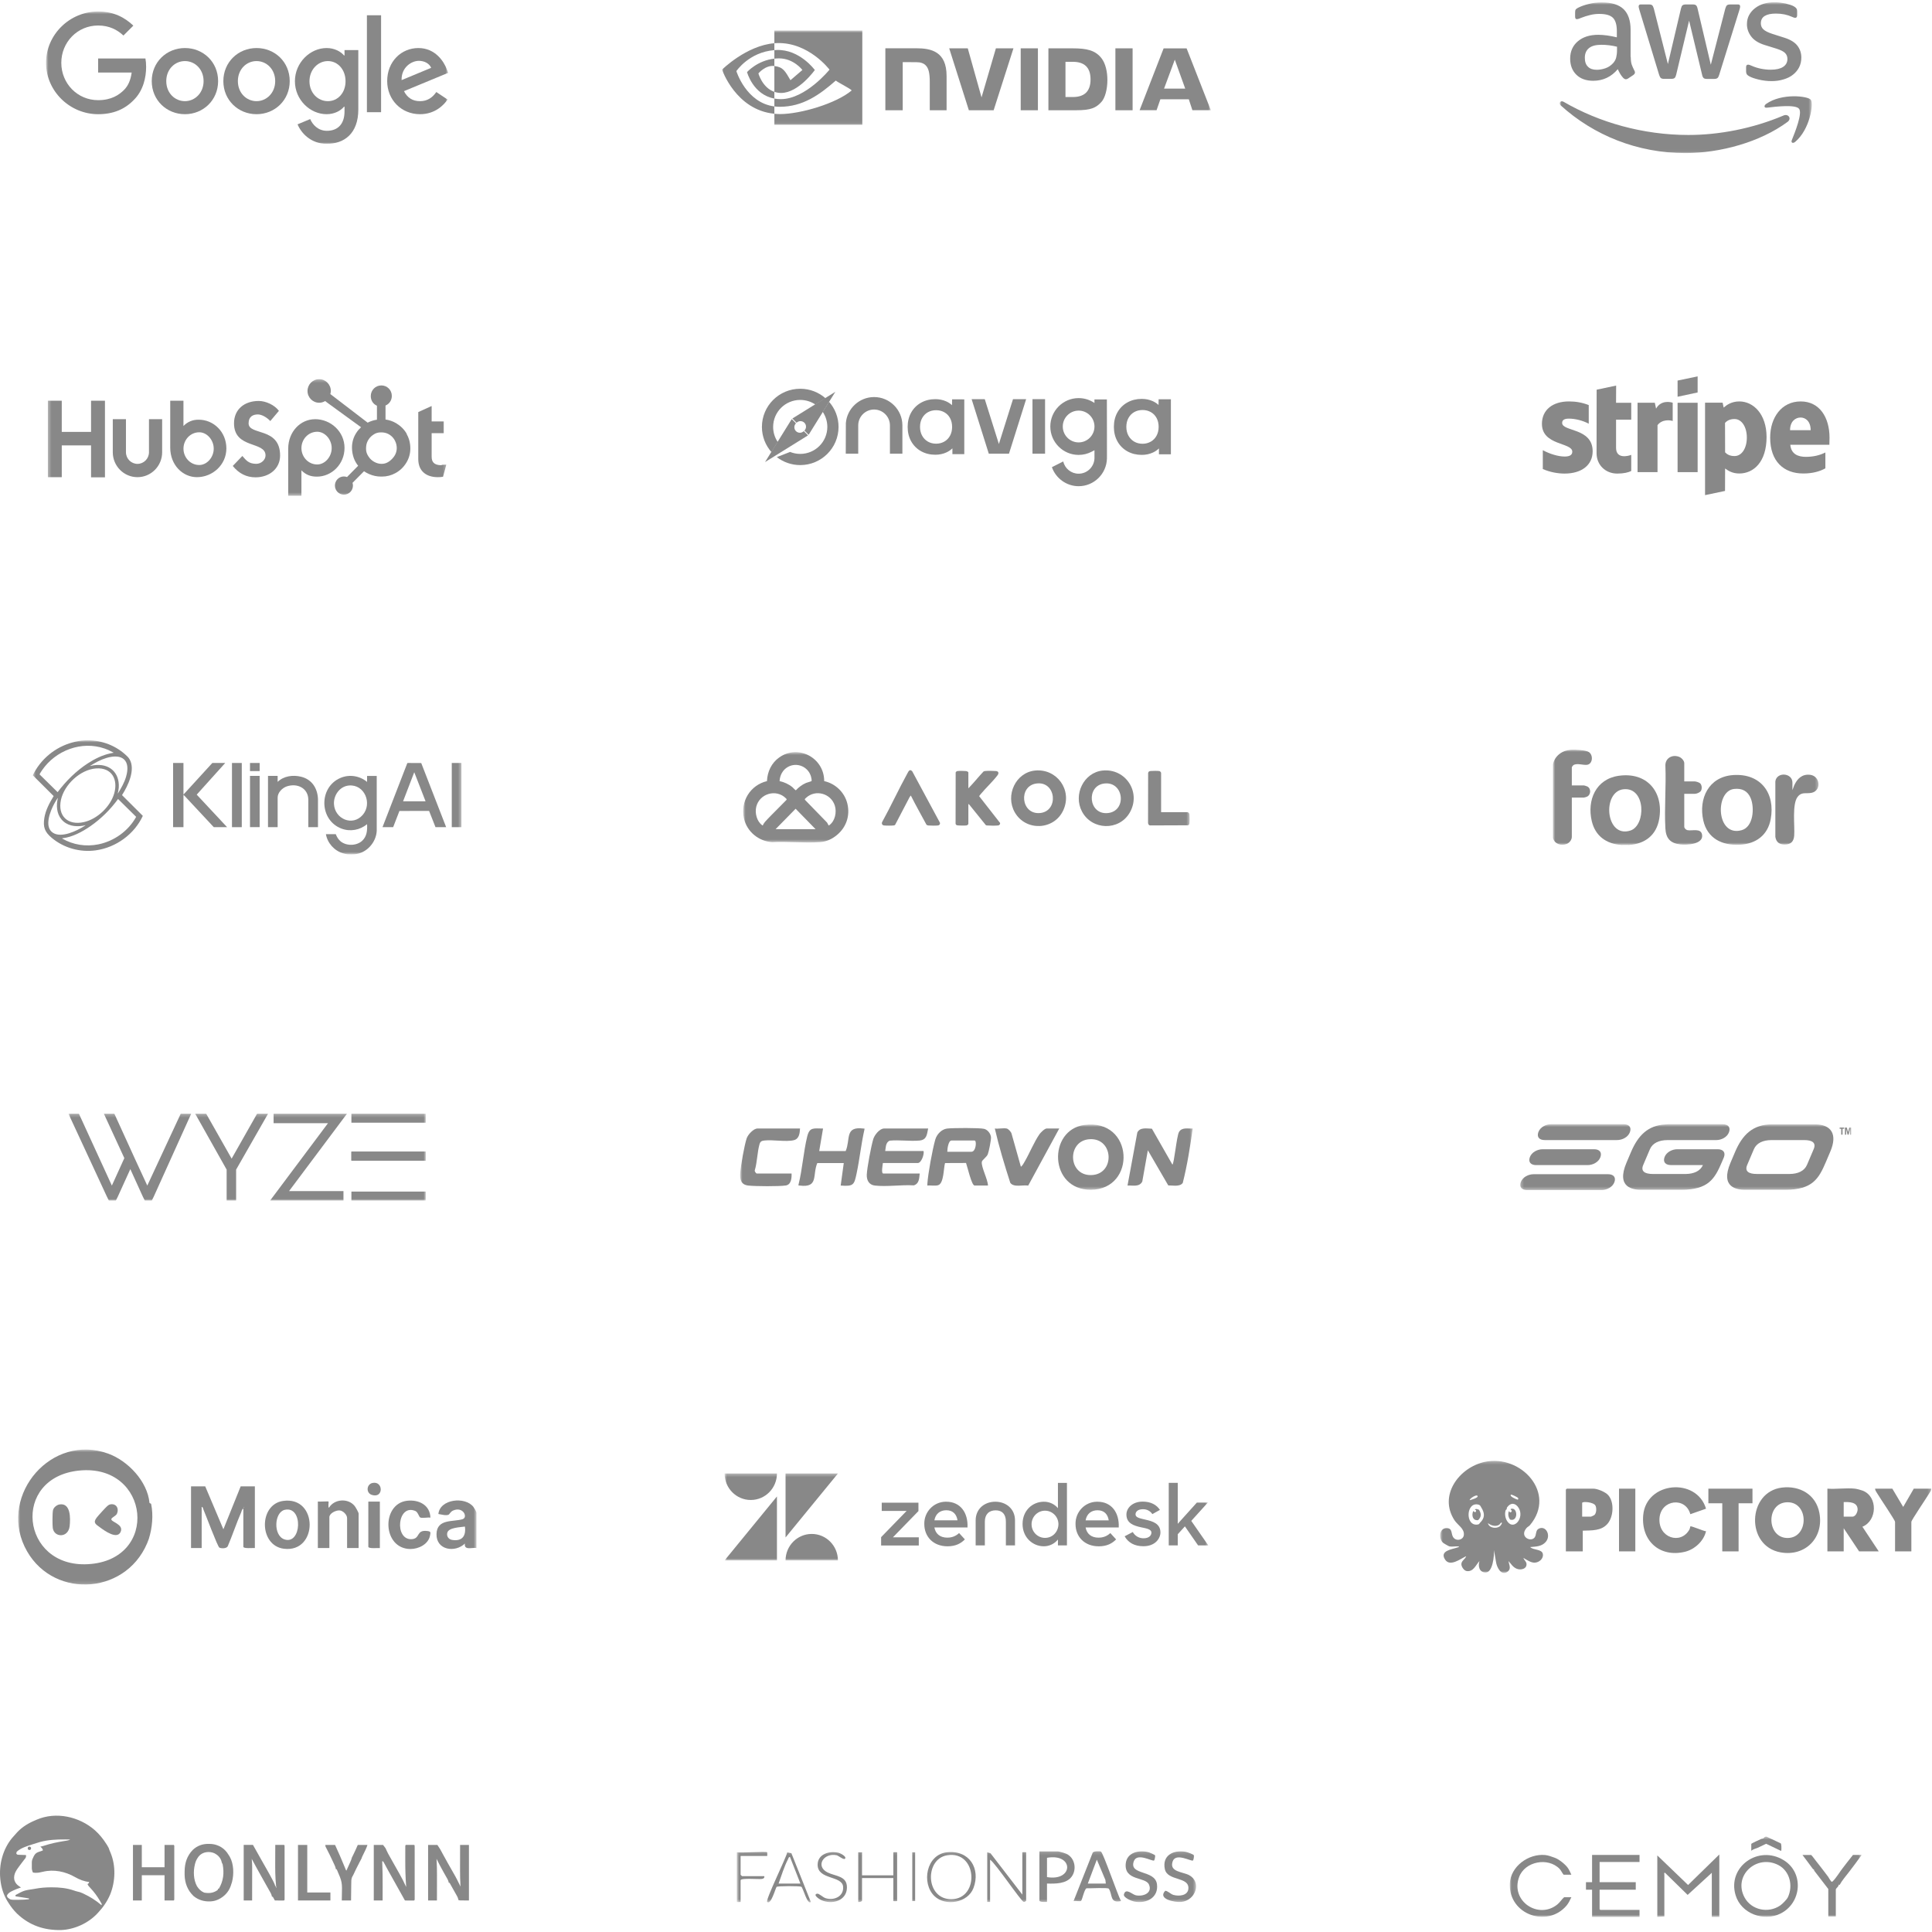<svg width="618" height="618" viewBox="0 0 618 618" fill="none" xmlns="http://www.w3.org/2000/svg">
<mask id="mask0_346_2229" style="mask-type:luminance" maskUnits="userSpaceOnUse" x="15" y="121" width="128" height="38">
<path d="M142.769 121.297H15.312V158.591H142.769V121.297Z" fill="white"/>
</mask>
<g mask="url(#mask0_346_2229)">
<path d="M15.312 128.18H19.756V138.149H29.127V128.18H33.574V152.687H29.127V142.467H19.76V152.631H15.312V128.18ZM47.655 144.668C47.645 146.717 46.004 148.373 43.973 148.384C41.942 148.373 40.301 146.717 40.29 144.668V134.086H36.078V144.668C36.078 149.067 39.614 152.634 43.973 152.634C48.332 152.634 51.867 149.067 51.867 144.668V134.086H47.655V144.668ZM63.637 134.263C61.775 134.178 59.969 134.911 58.682 136.27V128.183H54.452V143.178C54.452 148.791 58.482 152.634 62.992 152.634C67.958 152.634 72.412 148.72 72.412 143.443C72.412 138.167 68.354 134.253 63.581 134.253L63.637 134.263ZM63.746 148.745C60.877 148.745 58.689 146.335 58.689 143.511C58.689 140.687 60.881 138.276 63.746 138.276C66.173 138.276 68.365 140.694 68.365 143.511C68.365 146.328 66.173 148.745 63.746 148.745ZM79.521 135.392C79.521 133.248 80.938 132.568 82.485 132.568C83.733 132.568 85.382 133.517 86.458 134.684L89.219 131.421C87.84 129.549 85.041 128.258 82.751 128.258C78.171 128.258 74.857 130.947 74.857 135.403C74.857 143.67 84.936 141.051 84.936 145.68C84.936 147.106 83.558 148.366 81.973 148.366C79.479 148.366 78.662 147.142 77.526 145.85L74.457 149.046C76.41 151.463 78.841 152.687 81.741 152.687C86.09 152.687 89.597 149.959 89.597 145.716C89.597 136.525 79.518 139.388 79.518 135.41M100.729 134.097C96.201 134.097 92.189 137.997 92.189 143.553V158.591H96.419V150.458C97.825 151.849 99.287 152.464 101.374 152.464C106.095 152.464 110.205 148.483 110.205 143.274C110.205 138.064 105.8 134.083 100.778 134.083L100.729 134.093V134.097ZM101.479 148.575C98.611 148.575 96.422 146.158 96.422 143.341C96.422 140.524 98.614 138.107 101.479 138.107C103.906 138.107 106.098 140.524 106.098 143.341C106.098 146.158 103.906 148.575 101.479 148.575ZM141.275 148.816C138.781 148.816 138.073 147.729 138.073 146.059V138.556H141.948V134.808H138.073V129.875L133.794 131.814V146.852C133.794 150.752 136.421 152.634 140.03 152.634C140.595 152.645 141.163 152.602 141.721 152.5L142.769 148.625L141.278 148.692" fill="#888888"/>
<path d="M130.11 138.773C129.3 137.364 128.16 136.239 126.733 135.386C125.684 134.759 124.523 134.356 123.317 134.193V129.72C124.555 129.207 125.355 127.979 125.33 126.63C125.33 124.754 123.84 123.289 121.981 123.289C120.122 123.282 118.61 124.801 118.603 126.676C118.603 126.68 118.603 126.683 118.603 126.687C118.603 128.063 119.333 129.249 120.574 129.776V134.25C119.582 134.395 118.547 134.706 117.604 135.198L105.669 126.053C105.757 125.735 105.823 125.406 105.823 125.062C105.823 122.985 104.158 121.297 102.092 121.297C100.026 121.297 98.367 122.985 98.367 125.062C98.367 127.14 100.033 128.828 102.099 128.828C102.776 128.828 103.439 128.637 104.014 128.283L104.785 128.877L115.493 136.663C114.924 137.187 114.398 137.778 113.974 138.458C113.094 139.795 112.617 141.36 112.596 142.963V143.295C112.596 144.442 112.817 145.525 113.181 146.555C113.511 147.447 113.981 148.254 114.56 148.99L111.003 152.589C109.516 152.033 107.865 152.798 107.314 154.295C107.195 154.62 107.132 154.967 107.135 155.317C107.128 156.917 108.408 158.219 109.993 158.227C110 158.227 110.007 158.227 110.014 158.227C111.6 158.234 112.89 156.942 112.897 155.342C112.897 155.335 112.897 155.328 112.897 155.321C112.897 155.02 112.852 154.726 112.764 154.447L116.44 150.738C116.952 151.092 117.502 151.396 118.074 151.64C119.277 152.171 120.578 152.447 121.893 152.447H122.146C123.668 152.454 125.169 152.072 126.505 151.333C127.939 150.543 129.072 149.46 129.928 148.084C130.794 146.714 131.254 145.122 131.254 143.494V143.409C131.254 141.756 130.868 140.234 130.079 138.84L130.107 138.773H130.11ZM125.625 146.558C124.632 147.673 123.482 148.367 122.188 148.367H121.967C121.227 148.367 120.504 148.162 119.792 147.786C119.017 147.379 118.361 146.778 117.888 146.038C117.376 145.302 117.092 144.506 117.092 143.653V143.38C117.092 142.545 117.257 141.752 117.642 141.009C118.053 140.213 118.663 139.537 119.414 139.056C120.171 138.5 120.971 138.309 121.869 138.309H121.953C122.752 138.298 123.545 138.479 124.26 138.843C125 139.243 125.607 139.792 126.081 140.514C126.53 141.218 126.81 142.018 126.891 142.853L126.912 143.384C126.898 144.569 126.431 145.706 125.611 146.551L125.621 146.558H125.625Z" fill="#888888"/>
</g>
<path fill-rule="evenodd" clip-rule="evenodd" d="M330.266 145.125H334.291V127.68H330.266V145.125Z" fill="#888888"/>
<path fill-rule="evenodd" clip-rule="evenodd" d="M345.027 141.514C342.231 141.514 339.957 139.233 339.957 136.429C339.957 133.625 342.231 131.344 345.027 131.344C347.822 131.344 350.096 133.625 350.096 136.429C350.096 139.233 347.822 141.514 345.027 141.514ZM354.062 127.773H350.09L350.087 128.899C348.639 127.914 346.903 127.344 345.027 127.344C340.032 127.344 335.969 131.419 335.969 136.429C335.969 141.439 340.032 145.515 345.027 145.515C346.494 145.515 347.897 145.17 349.198 144.49L350.096 144.02V145.82L350.088 146.731C349.936 149.4 347.724 151.524 345.027 151.524C342.639 151.524 340.624 149.864 340.097 147.607L336.478 149.437C337.74 153.046 341.185 155.524 345.027 155.524C349.937 155.524 353.948 151.584 354.081 146.69L354.085 145.818L354.084 139.018L354.062 127.773Z" fill="#888888"/>
<path fill-rule="evenodd" clip-rule="evenodd" d="M319.519 142.026L315.001 127.68H310.797L316.291 145.125H322.748L328.242 127.68H324.038L319.519 142.026Z" fill="#888888"/>
<path fill-rule="evenodd" clip-rule="evenodd" d="M270.569 135.341C270.942 130.666 274.903 127.008 279.596 127.008C284.591 127.008 288.655 131.072 288.655 136.068V145.124H284.666V136.066C284.665 133.271 282.39 130.997 279.596 130.997C276.802 130.997 274.527 133.271 274.526 136.065L274.526 145.124H270.539L270.569 135.341Z" fill="#888888"/>
<path fill-rule="evenodd" clip-rule="evenodd" d="M303.892 139.376C303.455 140.18 302.839 140.812 302.063 141.254C301.282 141.7 300.399 141.926 299.441 141.926C298.463 141.926 297.576 141.701 296.805 141.256C296.036 140.812 295.419 140.178 294.972 139.373C294.522 138.562 294.293 137.614 294.293 136.554C294.293 135.495 294.522 134.547 294.972 133.736C295.418 132.932 296.034 132.304 296.801 131.871C297.574 131.435 298.462 131.213 299.441 131.213C300.4 131.213 301.283 131.435 302.066 131.871C302.841 132.304 303.455 132.93 303.892 133.732C304.333 134.544 304.557 135.494 304.557 136.554C304.557 137.615 304.333 138.564 303.892 139.376ZM304.526 129.606C303.98 129.106 303.358 128.698 302.667 128.39C301.609 127.919 300.44 127.68 299.19 127.68C297.511 127.68 295.982 128.056 294.644 128.797C293.301 129.542 292.236 130.597 291.476 131.933C290.719 133.265 290.336 134.82 290.336 136.554C290.336 138.288 290.719 139.848 291.475 141.19C292.235 142.537 293.301 143.597 294.644 144.342C295.98 145.084 297.51 145.46 299.19 145.46C300.485 145.46 301.689 145.204 302.769 144.7C303.472 144.371 304.102 143.941 304.651 143.416V145.273H308.452V127.747L304.557 127.73L304.526 129.606Z" fill="#888888"/>
<path fill-rule="evenodd" clip-rule="evenodd" d="M369.951 139.378C369.511 140.188 368.892 140.824 368.11 141.27C367.323 141.72 366.435 141.948 365.47 141.948C364.485 141.948 363.593 141.72 362.817 141.271C362.043 140.824 361.422 140.186 360.972 139.374C360.519 138.558 360.289 137.602 360.289 136.535C360.289 135.468 360.519 134.512 360.972 133.696C361.421 132.886 362.041 132.253 362.813 131.816C363.591 131.377 364.485 131.154 365.47 131.154C366.436 131.154 367.325 131.377 368.113 131.817C368.893 132.253 369.512 132.884 369.951 133.692C370.395 134.51 370.621 135.467 370.621 136.535C370.621 137.603 370.395 138.56 369.951 139.378ZM370.616 127.719L370.589 129.535C370.04 129.03 369.414 128.62 368.718 128.309C367.653 127.834 366.476 127.594 365.218 127.594C363.528 127.594 361.988 127.973 360.641 128.72C359.29 129.47 358.217 130.533 357.452 131.879C356.691 133.221 356.305 134.788 356.305 136.535C356.305 138.282 356.69 139.853 357.452 141.205C358.216 142.562 359.289 143.631 360.641 144.382C361.987 145.129 363.527 145.508 365.218 145.508C366.521 145.508 367.733 145.25 368.821 144.741C369.528 144.41 370.162 143.977 370.715 143.449V145.319H374.542V127.727L370.616 127.719Z" fill="#888888"/>
<path fill-rule="evenodd" clip-rule="evenodd" d="M265.191 128.516L263.174 131.752C264.1 133.126 264.642 134.78 264.642 136.56C264.642 141.327 260.762 145.192 255.975 145.192C254.827 145.192 253.732 144.968 252.729 144.564L248.478 146.214C250.55 147.813 253.15 148.768 255.975 148.768C262.744 148.768 268.231 143.302 268.231 136.56C268.231 133.478 267.083 130.665 265.191 128.516ZM247.309 136.56C247.309 131.792 251.189 127.927 255.975 127.927C257.762 127.927 259.422 128.466 260.802 129.389L264.05 127.38C261.893 125.496 259.069 124.352 255.975 124.352C249.206 124.352 243.719 129.817 243.719 136.56C243.719 139.642 244.868 142.455 246.759 144.603L248.776 141.367C247.85 139.993 247.309 138.339 247.309 136.56Z" fill="#888888"/>
<path fill-rule="evenodd" clip-rule="evenodd" d="M248.078 145.8C248.079 145.801 248.08 145.801 248.08 145.802L251.433 143.79L251.431 143.789L248.078 145.8Z" fill="#888888"/>
<path fill-rule="evenodd" clip-rule="evenodd" d="M267.201 125.335L267.205 125.328L267.195 125.339L253.453 133.873L254.808 135.228C255.128 134.909 255.57 134.71 256.058 134.71C257.034 134.71 257.825 135.502 257.825 136.478C257.825 136.966 257.627 137.408 257.308 137.727L258.663 139.083L267.197 125.341L267.208 125.331L267.201 125.335Z" fill="#888888"/>
<path fill-rule="evenodd" clip-rule="evenodd" d="M257.11 137.909C256.79 138.229 256.349 138.427 255.861 138.427C254.885 138.427 254.093 137.636 254.093 136.66C254.093 136.172 254.291 135.73 254.611 135.41L253.256 134.055L244.721 147.796L244.711 147.807L244.717 147.803L244.713 147.809L244.724 147.799L258.466 139.265L257.11 137.909Z" fill="#888888"/>
<mask id="mask1_346_2229" style="mask-type:luminance" maskUnits="userSpaceOnUse" x="5" y="463" width="148" height="44">
<path d="M152.412 463.633H5.672V506.849H152.412V463.633Z" fill="white"/>
</mask>
<g mask="url(#mask1_346_2229)">
<path d="M34.654 464.996C40.956 467.304 47.17 473.877 47.816 480.712C47.834 480.903 48.305 480.867 48.351 481.101C49.09 484.71 48.697 488.765 47.602 492.258C47.577 492.341 47.116 493.537 47.052 493.684C39.814 510.661 15.87 511.446 7.865 494.718C-0.14 477.989 16.527 458.358 34.654 464.996ZM25.349 470.394C3.465 472.569 6.638 501.506 28.112 500.347C51.221 499.097 47.994 468.143 25.349 470.394Z" fill="#888888"/>
<path d="M65.646 475.453L71.456 489.182L76.987 475.453H81.524V495.181C80.885 495.109 77.837 495.451 77.837 494.753V482.602C77.416 482.613 77.298 483.405 77.145 483.761C75.596 487.312 74.379 491.029 72.858 494.594C72.477 495.376 70.835 495.376 70.178 495.045C69.596 494.753 65.831 484.572 65.121 482.987C64.975 482.663 64.918 481.997 64.511 482.029V495.181H61.109V475.453H65.646ZM77.98 482.029V482.314C78.165 482.22 78.165 482.123 77.98 482.029Z" fill="#888888"/>
<path d="M152.402 495.171C150.918 494.958 148.38 496.003 148.716 493.741C145.543 496.777 139.536 495.851 139.626 490.734C139.714 485.764 144.918 486.87 147.948 485.958C149.789 485.407 148.177 481.745 144.918 483.189C144.069 483.567 143.802 484.413 143.43 484.543C142.517 484.867 141.164 484.417 140.226 484.291C140.721 479.472 148.78 478.622 151.421 482.008C151.684 482.35 152.406 483.564 152.406 483.873V495.167L152.402 495.171ZM148.716 488.31C147.324 488.537 143.562 488.595 143.095 490.233C142.763 491.389 143.476 492.394 144.622 492.581C147.774 493.093 149.126 491.386 148.716 488.31Z" fill="#888888"/>
<path d="M114.713 495.178H111.026V485.598C111.026 484.546 109.766 483.228 108.613 483.149C107.446 483.07 105.359 484.06 105.359 485.31V495.174H101.672V480.304C102.211 480.394 104.955 480.182 105.077 480.304C105.23 480.455 104.848 481.982 105.216 482.306C106.897 479.458 111.361 479.13 113.446 481.73C113.767 482.13 114.716 483.805 114.716 484.165V495.174L114.713 495.178Z" fill="#888888"/>
<path d="M90.527 480.113C101.869 478.46 101.826 496.781 90.809 495.405C82.793 494.404 82.722 481.251 90.527 480.113ZM91.08 482.959C87.7 483.733 87.34 491.159 90.955 492.401C96.501 494.306 97.072 481.583 91.08 482.959Z" fill="#888888"/>
<path d="M137.682 485.458C136.786 485.307 135.23 485.696 134.456 485.422C133.999 485.26 133.731 483.686 132.853 483.322C127.118 480.927 126.094 492.509 131.587 492.347C134.559 492.261 132.989 489.257 136.701 489.736C137.829 489.88 137.761 490.143 137.557 491.191C137.026 493.979 133.892 495.498 131.298 495.491C122.272 495.459 121.908 481.053 130.195 480.059C133.906 479.613 137.572 481.388 137.679 485.461L137.682 485.458Z" fill="#888888"/>
<path d="M121.507 480.32V495.19C120.868 495.118 117.82 495.46 117.82 494.762V480.32H121.507Z" fill="#888888"/>
<path d="M119.172 474.359C122.644 473.639 122.755 479.405 118.947 478.184C117.013 477.565 117.209 474.766 119.172 474.359Z" fill="#888888"/>
<path d="M78 482.031C78.185 482.125 78.185 482.221 78 482.315V482.031Z" fill="#888888"/>
<path d="M35.244 481.222C37.171 480.826 38.178 482.529 37.378 484.251C37.082 484.892 35.722 485.403 35.612 485.911C35.408 486.851 39.702 487.546 38.578 490.031C37.453 492.516 33.524 489.707 32.053 488.616C30.669 487.589 29.637 487.146 30.922 485.457C31.404 484.823 33.763 482.227 34.323 481.741C34.587 481.514 34.901 481.294 35.248 481.226L35.244 481.222Z" fill="#888888"/>
<path d="M19.092 481.226C22.679 480.697 22.55 485.764 22.279 488.177C21.84 492.037 17.297 491.861 16.879 488.76C16.747 487.773 16.751 483.999 16.951 483.088C17.151 482.177 18.164 481.363 19.092 481.226Z" fill="#888888"/>
</g>
<mask id="mask2_346_2229" style="mask-type:luminance" maskUnits="userSpaceOnUse" x="231" y="471" width="156" height="29">
<path d="M386.497 471.336H231.773V499.142H386.497V471.336Z" fill="white"/>
</mask>
<g mask="url(#mask2_346_2229)">
<path d="M248.525 478.677V499.138H231.773L248.525 478.677ZM248.525 471.336C248.525 476.015 244.776 479.809 240.151 479.809C235.527 479.809 231.773 476.015 231.773 471.336H248.525ZM251.281 499.142C251.281 494.463 255.03 490.669 259.655 490.669C264.28 490.669 268.029 494.463 268.029 499.142H251.277H251.281ZM251.281 491.801V471.336H268.033L251.281 491.797V491.801ZM351.435 491.849C352.821 491.881 354.16 491.356 355.165 490.391L357.014 492.413C355.793 493.684 354.097 494.63 351.466 494.63C346.952 494.63 344.035 491.599 344.035 487.499C343.96 483.634 346.995 480.44 350.811 480.365C350.893 480.365 350.972 480.365 351.054 480.365C355.537 480.365 358.078 483.817 357.854 488.604H347.258C347.631 490.594 349.017 491.861 351.427 491.861M354.654 486.319C354.368 484.464 353.272 483.094 351.082 483.094C349.044 483.094 347.623 484.262 347.258 486.319H354.658H354.654ZM281.852 491.694L290.006 483.308H282.045V480.679H293.787V483.36L285.633 491.742H293.901V494.375H281.848V491.694H281.852ZM303.06 491.845C304.446 491.877 305.784 491.352 306.789 490.387L308.639 492.409C307.418 493.68 305.722 494.626 303.091 494.626C298.576 494.626 295.66 491.595 295.66 487.495C295.585 483.63 298.62 480.437 302.436 480.361C302.518 480.361 302.597 480.361 302.679 480.361C307.162 480.361 309.702 483.813 309.479 488.6H298.887C299.26 490.59 300.645 491.857 303.056 491.857M306.283 486.316C305.996 484.46 304.901 483.09 302.71 483.09C300.673 483.09 299.252 484.258 298.887 486.316H306.287H306.283ZM327.094 487.491C327.094 483.118 330.329 480.365 333.894 480.365C335.625 480.341 337.278 481.096 338.409 482.419V474.339H341.29V494.34H338.409V492.453C337.298 493.835 335.629 494.63 333.867 494.618C330.408 494.618 327.094 491.849 327.094 487.495M338.57 487.464C338.507 485.06 336.532 483.169 334.157 483.233C331.782 483.297 329.913 485.295 329.976 487.698C330.039 490.053 331.943 491.932 334.275 491.932C336.752 491.932 338.57 489.934 338.57 487.467M359.738 491.428L362.349 490.057C363.052 491.325 364.39 492.095 365.831 492.056C367.46 492.056 368.308 491.209 368.308 490.248C368.308 489.152 366.734 488.905 365.019 488.548C362.714 488.051 360.315 487.285 360.315 484.468C360.315 482.303 362.353 480.301 365.56 480.329C368.089 480.329 369.969 481.342 371.033 482.983L368.615 484.325C367.935 483.308 366.781 482.717 365.568 482.764C364.017 482.764 363.228 483.531 363.228 484.409C363.228 485.394 364.481 485.668 366.44 486.109C368.67 486.606 371.194 487.34 371.194 490.189C371.194 492.079 369.565 494.626 365.702 494.598C362.879 494.598 360.888 493.446 359.746 491.42M379.018 488.25L376.733 490.772V494.328H373.852V474.331H376.733V487.428L382.85 480.635H386.36L381.06 486.494L386.501 494.332H383.239L379.022 488.25H379.018ZM318.387 480.361C314.959 480.361 312.089 482.605 312.089 486.335V494.34H315.03V486.709C315.03 484.464 316.306 483.118 318.489 483.118C320.671 483.118 321.755 484.46 321.755 486.709V494.34H324.676V486.335C324.676 482.609 321.794 480.361 318.379 480.361" fill="#888888"/>
</g>
<mask id="mask3_346_2229" style="mask-type:luminance" maskUnits="userSpaceOnUse" x="460" y="467" width="158" height="37">
<path d="M617.777 467.305H460.672V503.164H617.777V467.305Z" fill="white"/>
</mask>
<g mask="url(#mask3_346_2229)">
<path d="M463.686 494.672C463.422 494.621 461.749 493.665 461.529 493.438C460.128 492 460.389 488.812 462.72 488.812C464.666 488.812 464.115 490.509 464.779 491.624C465.679 493.142 468.034 492.643 468.238 491.077C468.517 488.947 466.31 487.91 465.25 486.281C460.06 478.314 466.781 469.379 474.918 467.628C486.535 465.127 498.007 477.627 489.39 487.865C489.088 488.223 488.614 488.391 488.238 488.845C485.969 491.606 489.713 493.45 490.924 491.746C491.472 490.979 491.182 489.571 492.109 489.045C494.434 487.73 496.309 491.167 494.387 493.288C493.087 494.723 491.262 494.705 489.479 494.866C490.4 495.903 493.27 495.446 493.528 497.116C493.762 498.637 492.299 499.803 490.901 499.857C489.725 499.901 488.341 498.957 487.355 498.368C487.201 498.536 488.14 499.528 488.238 499.925C488.676 501.745 486.635 502.382 485.19 501.814C483.94 501.324 483.383 500.263 482.527 499.343C482.708 500.556 483.487 501.769 482.287 502.704C480.231 504.303 478.762 501.324 478.528 499.573L477.889 495.837C477.971 497.55 477.548 503.108 475.137 503C473.167 502.914 472.735 500.98 473.247 499.34C472.053 500.625 471.313 502.848 469.16 502.546C468.318 502.426 467.486 501.21 467.459 500.391C467.421 499.235 468.709 498.751 468.997 497.783C467.181 498.616 463.813 501.309 462.234 498.853C460.389 495.984 464.568 495.595 466.15 495.007C466.354 494.929 466.722 494.941 466.68 494.666C465.78 494.549 464.533 494.827 463.686 494.666V494.672ZM485.572 479.13C485.468 478.966 483.475 477.941 483.297 478.12C482.761 478.661 485.021 479.575 485.335 479.671C485.726 479.787 485.702 479.333 485.572 479.13ZM470.158 479.871C470.605 479.752 472.773 479.139 472.667 478.61C472.492 477.723 469.805 479.542 470.158 479.871ZM481.944 482.794C481.929 482.827 481.683 482.883 481.609 483.128C481.233 484.363 481.514 485.875 482.332 486.882C484.443 489.484 487.657 485.417 485.776 482.336C484.802 480.741 483.253 480.549 482.127 482.106C481.92 482.393 482.009 482.653 481.944 482.791V482.794ZM473.443 487.079C475.039 485.531 474.962 484.025 473.828 482.211C473.591 481.828 473.54 481.449 472.909 481.288C468.943 480.266 468.6 488.187 472.581 487.674C473.286 487.584 473.111 487.399 473.443 487.079ZM476.212 487.39L475.951 487.177C476.253 488.818 478.75 489.129 479.829 488.158C480.015 487.99 480.554 487.264 480.397 487.079C480.175 486.816 479.796 487.566 479.577 487.709C478.522 488.394 477.169 488.065 476.209 487.39H476.212Z" fill="#888888"/>
<path d="M570.007 475.842C575.697 475.152 580.865 478.048 581.976 483.923C583.475 491.868 577.495 497.952 569.616 496.575C558.292 494.594 558.908 477.187 570.007 475.842ZM571.725 480.537C564.779 480.636 565.03 492.072 571.887 491.964C578.638 491.859 578.676 480.435 571.725 480.537Z" fill="#888888"/>
<path d="M593.33 476.184C593.923 476.244 595.214 476.591 595.798 476.812C600.747 478.686 600.498 486.452 595.738 488.362L600.96 496.242H594.681L589.755 488.843V496.242H584.539V476.184C587.356 476.394 590.561 475.9 593.33 476.184ZM589.755 485.143H592.557C593.547 485.143 594.257 483.64 594.207 482.717C594.083 480.407 591.491 480.443 589.755 480.47V485.143Z" fill="#888888"/>
<path d="M545.714 482.594L540.696 484.357C539.171 478.697 531.283 479.65 530.833 485.615C530.356 491.953 537.669 494.233 540.415 489.236C540.587 488.923 540.658 488.286 540.696 488.25C540.957 488.011 544.985 489.81 545.717 489.81C544.982 492.96 542.092 495.616 538.993 496.372C530.981 498.324 524.87 492.9 525.626 484.652C526.609 473.904 542.678 472.472 545.714 482.594Z" fill="#888888"/>
<path d="M506.291 489.626V496.248H500.883V476.48C500.883 476.459 501.152 476.188 501.173 476.188H509.674C510.977 476.188 513.504 477.23 514.407 478.234C516.407 480.458 516.143 485.03 514.313 487.292C512.325 489.748 509.173 489.518 506.291 489.626ZM506.099 485.146H508.901C508.96 485.146 509.843 484.743 509.958 484.656C510.708 484.091 510.752 482.319 510.326 481.566C509.707 480.47 506.096 480.168 506.096 480.765V485.146H506.099Z" fill="#888888"/>
<path d="M605.311 476.188L608.788 482.033L612.171 476.188H617.775C617.784 476.758 617.357 477.251 617.082 477.729C616.371 478.973 611.398 486.264 611.398 486.802V496.248H606.182V486.802C606.182 486.264 601.215 478.979 600.498 477.729C600.225 477.251 599.796 476.761 599.805 476.188H605.311Z" fill="#888888"/>
<path d="M560.574 476.188V480.861H556.131V496.248H550.915V480.861H546.469V476.188H560.574Z" fill="#888888"/>
<path d="M523.099 476.188H517.883V496.245H523.099V476.188Z" fill="#888888"/>
<path d="M473.091 482.936C473.861 484.17 473.915 485.195 472.828 486.25C471.053 486.507 470.653 484.69 471.252 483.334C471.296 483.298 471.948 484.147 472.155 483.379C472.28 482.921 471.838 483.089 471.779 482.805C472.303 482.545 472.602 482.775 473.094 482.936H473.091Z" fill="#888888"/>
<path d="M482.8 483.383C482.83 484.056 483.573 483.73 483.57 483.318C483.57 483.019 482.836 482.714 483.505 482.603C485.531 482.269 485.638 486.844 483.055 486.088C482.513 485.421 482.329 484.42 482.578 483.605C482.628 483.443 482.791 483.404 482.8 483.383Z" fill="#888888"/>
</g>
<path d="M119.562 590.143C120.54 590.143 121.518 590.143 122.525 590.143C123.351 591.185 123.351 591.185 123.558 591.712C123.905 592.534 124.346 593.292 124.789 594.066C124.951 594.355 125.113 594.644 125.274 594.934C125.735 595.76 126.2 596.584 126.666 597.407C126.88 597.786 127.094 598.164 127.308 598.543C127.437 598.772 127.567 599.001 127.698 599.23C128.512 600.662 129.248 602.112 129.932 603.61C129.924 603.505 129.916 603.399 129.908 603.291C129.699 600.467 129.623 597.661 129.636 594.83C129.638 594.419 129.638 594.007 129.638 593.595C129.638 593.196 129.639 592.797 129.64 592.398C129.64 592.21 129.64 592.021 129.64 591.832C129.641 591.572 129.642 591.313 129.643 591.053C129.644 590.906 129.644 590.759 129.645 590.608C129.663 590.278 129.663 590.278 129.797 590.143C129.996 590.13 130.196 590.126 130.395 590.126C130.516 590.125 130.636 590.125 130.76 590.125C130.887 590.126 131.014 590.126 131.144 590.127C131.334 590.126 131.334 590.126 131.528 590.125C131.709 590.125 131.709 590.125 131.893 590.126C132.005 590.126 132.116 590.126 132.23 590.126C132.491 590.143 132.491 590.143 132.626 590.278C132.639 590.504 132.643 590.731 132.643 590.958C132.643 591.179 132.643 591.179 132.644 591.404C132.643 591.649 132.643 591.649 132.643 591.898C132.643 592.154 132.643 592.154 132.644 592.415C132.644 592.884 132.644 593.353 132.644 593.823C132.643 594.312 132.644 594.802 132.644 595.292C132.644 596.115 132.644 596.938 132.643 597.761C132.642 598.713 132.643 599.666 132.643 600.619C132.644 601.435 132.644 602.252 132.644 603.068C132.643 603.556 132.643 604.045 132.644 604.533C132.644 605.077 132.644 605.621 132.643 606.165C132.643 606.328 132.644 606.491 132.644 606.659C132.643 606.806 132.643 606.954 132.643 607.105C132.643 607.299 132.643 607.299 132.643 607.496C132.626 607.785 132.626 607.785 132.491 607.92C132.271 607.932 132.05 607.934 131.83 607.933C131.696 607.933 131.563 607.932 131.426 607.932C131.286 607.931 131.146 607.93 131.001 607.928C130.86 607.928 130.72 607.927 130.575 607.927C130.226 607.925 129.877 607.923 129.528 607.92C129.451 607.781 129.451 607.781 129.373 607.64C127.898 604.982 126.422 602.326 124.923 599.682C124.264 598.521 123.615 597.356 122.995 596.172C122.795 595.787 122.795 595.787 122.525 595.396C122.436 595.396 122.347 595.396 122.256 595.396C122.26 595.481 122.264 595.567 122.268 595.655C122.386 598.239 122.408 600.816 122.4 603.402C122.398 603.914 122.398 604.426 122.397 604.938C122.396 605.932 122.393 606.926 122.391 607.92C121.457 607.92 120.524 607.92 119.562 607.92C119.562 602.054 119.562 596.187 119.562 590.143ZM121.987 594.049C122.121 594.318 122.121 594.318 122.121 594.318L121.987 594.049Z" fill="#888888"/>
<path d="M136.938 590.141C137.915 590.141 138.893 590.141 139.9 590.141C140.808 591.503 140.808 591.503 141.113 592.079C141.215 592.27 141.215 592.27 141.32 592.464C141.39 592.598 141.461 592.731 141.533 592.868C142.095 593.917 142.665 594.959 143.259 595.99C145.886 600.564 145.886 600.564 147.042 602.929C147.091 603.031 147.141 603.133 147.192 603.238C147.23 603.316 147.268 603.393 147.307 603.473C147.293 603.241 147.293 603.241 147.278 603.005C147.186 601.438 147.154 599.878 147.159 598.308C147.16 598.07 147.16 597.832 147.16 597.594C147.16 596.977 147.162 596.361 147.163 595.744C147.165 595.111 147.165 594.478 147.166 593.845C147.167 592.61 147.17 591.376 147.172 590.141C148.106 590.141 149.039 590.141 150.001 590.141C150.001 596.007 150.001 601.873 150.001 607.917C147.038 607.917 147.038 607.917 146.634 607.782C146.614 607.641 146.614 607.641 146.593 607.497C146.483 607.041 146.298 606.699 146.068 606.291C146.025 606.214 145.982 606.137 145.937 606.058C145.8 605.813 145.661 605.569 145.523 605.325C145.432 605.163 145.341 605.001 145.25 604.839C145.074 604.527 144.898 604.215 144.722 603.903C144.414 603.357 144.109 602.81 143.806 602.261C143.717 602.261 143.628 602.261 143.536 602.261C143.522 602.165 143.508 602.07 143.494 601.971C143.39 601.539 143.224 601.222 143.003 600.835C142.88 600.616 142.88 600.616 142.753 600.392C142.709 600.315 142.666 600.239 142.62 600.159C142.389 599.755 142.161 599.348 141.933 598.942C141.887 598.86 141.841 598.777 141.793 598.692C141.038 597.343 140.323 595.968 139.631 594.585C139.64 594.739 139.65 594.894 139.66 595.053C139.752 596.62 139.784 598.18 139.779 599.75C139.778 599.988 139.778 600.226 139.778 600.464C139.778 601.08 139.776 601.697 139.775 602.313C139.773 602.946 139.773 603.579 139.772 604.212C139.771 605.447 139.768 606.682 139.766 607.917C138.832 607.917 137.899 607.917 136.938 607.917C136.938 602.051 136.938 596.185 136.938 590.141Z" fill="#888888"/>
<path d="M77.953 590.14C78.931 590.14 79.909 590.14 80.916 590.14C81.901 591.879 82.882 593.62 83.856 595.365C84.291 596.143 84.731 596.917 85.177 597.689C85.828 598.817 86.455 599.955 87.06 601.108C87.129 601.238 87.197 601.368 87.268 601.502C87.581 602.103 87.867 602.682 88.053 603.338C88.142 603.338 88.231 603.338 88.323 603.338C88.315 603.263 88.307 603.188 88.298 603.11C88.026 600.465 88.02 597.838 88.035 595.183C88.038 594.612 88.039 594.041 88.04 593.47C88.043 592.36 88.048 591.25 88.053 590.14C88.522 590.136 88.99 590.134 89.459 590.132C89.66 590.13 89.66 590.13 89.864 590.128C89.992 590.128 90.119 590.128 90.25 590.127C90.426 590.126 90.426 590.126 90.607 590.125C90.882 590.14 90.882 590.14 91.016 590.275C91.029 590.501 91.033 590.728 91.033 590.955C91.034 591.176 91.034 591.176 91.034 591.401C91.034 591.646 91.034 591.646 91.034 591.895C91.034 592.151 91.034 592.151 91.034 592.412C91.035 592.881 91.035 593.35 91.034 593.819C91.034 594.309 91.034 594.799 91.034 595.289C91.035 596.112 91.034 596.935 91.034 597.758C91.033 598.71 91.033 599.663 91.034 600.615C91.035 601.432 91.035 602.248 91.034 603.065C91.034 603.553 91.034 604.041 91.034 604.53C91.035 605.074 91.034 605.618 91.034 606.162C91.034 606.325 91.034 606.488 91.034 606.656C91.034 606.803 91.034 606.95 91.033 607.102C91.033 607.295 91.033 607.295 91.033 607.493C91.016 607.782 91.016 607.782 90.882 607.917C90.661 607.929 90.441 607.931 90.22 607.93C90.087 607.93 89.954 607.929 89.817 607.929C89.676 607.928 89.536 607.926 89.392 607.925C89.251 607.925 89.11 607.924 88.965 607.923C88.617 607.922 88.268 607.919 87.919 607.917C87.697 607.517 87.474 607.117 87.245 606.705C87.156 606.705 87.068 606.705 86.976 606.705C86.962 606.609 86.948 606.513 86.933 606.415C86.831 605.986 86.669 605.672 86.453 605.289C86.372 605.144 86.291 604.999 86.207 604.85C86.118 604.694 86.03 604.538 85.941 604.382C85.849 604.219 85.758 604.057 85.667 603.894C85.479 603.559 85.29 603.225 85.101 602.89C84.677 602.14 84.257 601.388 83.837 600.636C83.681 600.359 83.525 600.081 83.37 599.803C82.4 598.072 81.438 596.339 80.512 594.584C80.521 594.667 80.531 594.75 80.541 594.835C80.626 595.621 80.665 596.394 80.662 597.184C80.662 597.301 80.662 597.418 80.662 597.539C80.662 597.921 80.661 598.303 80.66 598.685C80.659 598.951 80.659 599.218 80.659 599.485C80.659 600.183 80.657 600.881 80.656 601.58C80.654 602.294 80.654 603.008 80.653 603.722C80.652 605.12 80.649 606.519 80.647 607.917C79.758 607.917 78.869 607.917 77.953 607.917C77.953 602.051 77.953 596.184 77.953 590.14ZM88.323 603.338C88.278 603.427 88.234 603.516 88.188 603.607C88.277 603.696 88.366 603.785 88.457 603.877C88.413 603.699 88.369 603.521 88.323 603.338Z" fill="#888888"/>
<path d="M66.681 589.813C66.804 589.814 66.927 589.815 67.054 589.816C68.073 589.84 68.931 589.999 69.871 590.411C69.979 590.458 70.088 590.505 70.199 590.554C71.509 591.208 72.511 592.252 73.238 593.508C73.371 593.726 73.371 593.726 73.506 593.947C74.798 596.232 74.857 599.523 74.214 602.009C74.12 602.32 74.019 602.629 73.911 602.935C73.851 603.124 73.851 603.124 73.789 603.316C73.106 605.245 71.691 606.698 69.873 607.575C69.122 607.916 68.41 608.132 67.582 608.187C67.455 608.196 67.329 608.206 67.198 608.215C65.24 608.285 63.445 607.759 61.924 606.506C60.027 604.712 59.137 602.407 59.057 599.822C59.054 599.544 59.054 599.266 59.056 598.988C59.056 598.841 59.057 598.693 59.058 598.542C59.097 595.903 59.809 593.645 61.678 591.728C63.067 590.413 64.781 589.791 66.681 589.813ZM63.568 593.804C63.071 594.479 62.683 595.123 62.464 595.932C62.408 596.135 62.408 596.135 62.351 596.342C61.793 598.615 61.874 601.236 63.003 603.339C63.608 604.278 64.271 604.96 65.301 605.401C66.855 605.673 68.168 605.564 69.484 604.669C69.567 604.586 69.651 604.502 69.737 604.416C69.737 604.328 69.737 604.239 69.737 604.147C69.826 604.147 69.914 604.147 70.006 604.147C71.474 601.656 71.757 599.162 71.218 596.336C71.134 596.154 71.045 595.973 70.949 595.797C70.899 595.613 70.852 595.428 70.806 595.242C70.447 594.156 69.622 593.342 68.617 592.826C66.951 592.072 64.781 592.331 63.568 593.804Z" fill="#888888"/>
<path d="M42.531 590.141C43.465 590.141 44.398 590.141 45.359 590.141C45.359 592.496 45.359 594.851 45.359 597.278C47.759 597.278 50.159 597.278 52.632 597.278C52.632 594.923 52.632 592.567 52.632 590.141C53.609 590.141 54.587 590.141 55.594 590.141C55.821 590.367 55.746 590.645 55.746 590.955C55.747 591.176 55.747 591.176 55.747 591.402C55.747 591.646 55.747 591.646 55.746 591.896C55.747 592.151 55.747 592.151 55.747 592.412C55.748 592.882 55.748 593.351 55.747 593.82C55.747 594.31 55.747 594.8 55.747 595.289C55.748 596.112 55.747 596.935 55.746 597.758C55.746 598.711 55.746 599.663 55.747 600.616C55.747 601.432 55.748 602.249 55.747 603.065C55.747 603.554 55.747 604.042 55.747 604.53C55.748 605.074 55.747 605.618 55.746 606.162C55.747 606.325 55.747 606.488 55.747 606.656C55.747 606.803 55.746 606.951 55.746 607.103C55.746 607.296 55.746 607.296 55.746 607.493C55.729 607.782 55.729 607.782 55.594 607.917C54.617 607.917 53.639 607.917 52.632 607.917C52.632 605.251 52.632 602.584 52.632 599.837C50.232 599.837 47.832 599.837 45.359 599.837C45.359 602.503 45.359 605.17 45.359 607.917C44.426 607.917 43.493 607.917 42.531 607.917C42.531 602.051 42.531 596.185 42.531 590.141Z" fill="#888888"/>
<path d="M104.078 590.141C105.1 590.141 106.122 590.141 107.176 590.141C108.268 592.47 109.278 594.837 110.255 597.217C110.308 597.347 110.362 597.476 110.417 597.61C110.464 597.725 110.511 597.84 110.559 597.958C110.656 598.216 110.656 598.216 110.812 598.356C111.211 597.486 111.603 596.613 111.99 595.738C112.031 595.646 112.072 595.553 112.115 595.458C112.301 595.035 112.452 594.628 112.562 594.181C112.673 593.948 112.788 593.719 112.907 593.491C113.467 592.394 113.953 591.268 114.448 590.141C115.47 590.141 116.492 590.141 117.545 590.141C117.36 590.696 117.183 591.172 116.93 591.691C116.865 591.826 116.8 591.962 116.732 592.101C116.664 592.24 116.597 592.379 116.527 592.523C116.392 592.801 116.257 593.079 116.122 593.357C116.033 593.541 116.033 593.541 115.941 593.729C115.783 594.055 115.783 594.055 115.66 594.45C115.578 594.615 115.492 594.778 115.404 594.94C115.351 595.039 115.299 595.137 115.244 595.238C115.187 595.345 115.13 595.451 115.071 595.561C114.334 596.944 113.659 598.353 112.992 599.771C112.832 600.106 112.832 600.106 112.614 600.451C112.338 601.137 112.363 601.792 112.359 602.525C112.356 602.679 112.354 602.834 112.351 602.993C112.344 603.484 112.34 603.975 112.335 604.466C112.331 604.8 112.326 605.134 112.321 605.467C112.31 606.284 112.301 607.101 112.293 607.917C111.315 607.917 110.338 607.917 109.33 607.917C109.338 607.469 109.345 607.02 109.353 606.558C109.474 602.026 109.474 602.026 107.714 597.952C107.625 597.952 107.536 597.952 107.445 597.952C107.429 597.856 107.414 597.761 107.398 597.662C107.304 597.249 107.16 596.906 106.981 596.522C106.914 596.377 106.847 596.232 106.778 596.083C106.671 595.854 106.671 595.854 106.561 595.62C106.488 595.463 106.415 595.307 106.34 595.145C105.741 593.864 105.128 592.591 104.468 591.34C104.418 591.244 104.369 591.149 104.318 591.051C104.272 590.964 104.227 590.877 104.179 590.787C104.078 590.545 104.078 590.545 104.078 590.141Z" fill="#888888"/>
<path d="M95.32 590.141C96.298 590.141 97.276 590.141 98.283 590.141C98.283 595.162 98.283 600.184 98.283 605.358C100.727 605.358 103.172 605.358 105.69 605.358C105.69 606.203 105.69 607.047 105.69 607.917C102.268 607.917 98.846 607.917 95.32 607.917C95.32 602.051 95.32 596.185 95.32 590.141Z" fill="#888888"/>
<path d="M11.72 582.078C17.912 579.407 25.314 581.069 30.292 585.397C31.799 586.736 32.977 588.189 34.049 589.886C34.135 590.021 34.22 590.157 34.309 590.296C34.616 590.793 34.853 591.205 34.991 591.771C35.115 592.072 35.242 592.372 35.37 592.672C37.098 596.852 36.917 601.837 35.243 605.997C34.306 608.193 32.993 610.104 31.355 611.838C31.265 611.937 31.174 612.036 31.08 612.139C28.165 615.218 23.773 617.206 19.54 617.374C14.127 617.485 9.437 615.906 5.483 612.152C4.375 611.071 3.486 609.918 2.671 608.605C2.581 608.466 2.492 608.326 2.399 608.182C1.102 606.074 0.36 603.651 0.111 601.198C0.098 601.062 0.098 601.062 0.084 600.923C-0.349 596.363 0.897 591.568 3.817 587.992C4.319 587.398 4.831 586.816 5.364 586.25C5.438 586.169 5.512 586.088 5.588 586.005C7.185 584.317 9.281 583.075 11.424 582.21C11.57 582.145 11.571 582.145 11.72 582.078ZM20.761 588.393C18.118 588.374 15.314 588.511 12.754 589.226C12.623 589.265 12.496 589.305 12.369 589.344C11.743 589.529 11.12 589.72 10.5 589.923C10.403 589.955 10.308 589.986 10.214 590.017C8.548 590.559 6.691 591.112 5.366 592.306C5.24 592.659 5.24 592.66 5.231 592.979C5.501 593.249 5.501 593.249 5.791 593.292C5.97 593.298 5.97 593.298 6.146 593.305C6.276 593.31 6.403 593.315 6.529 593.32C6.666 593.325 6.799 593.329 6.932 593.333C7.312 593.348 7.693 593.362 8.073 593.375C8.16 593.378 8.245 593.381 8.329 593.384C8.347 593.819 8.357 594.01 8.125 594.391C7.973 594.58 7.821 594.77 7.672 594.961C7.614 595.036 7.557 595.109 7.5 595.182C7.141 595.639 6.792 596.103 6.446 596.57C5.412 597.987 4.269 599.336 4.558 601.194C4.838 602.361 5.477 602.966 6.467 603.6C6.551 603.652 6.632 603.702 6.713 603.753C6.214 603.92 5.721 604.099 5.231 604.292C4.231 604.743 2.675 605.26 2.227 606.329C2.269 606.716 2.268 606.716 2.499 606.995C3.348 607.711 3.349 607.711 5.646 607.7C5.805 607.697 5.96 607.695 6.115 607.692C7.175 607.688 8.219 607.652 9.271 607.523V607.255C7.833 607.042 6.395 606.829 4.962 606.581V606.177C7.707 604.697 7.707 604.697 10.889 604.231C11.026 604.206 11.159 604.182 11.292 604.157C12.939 603.846 14.561 603.719 16.235 603.712C16.334 603.712 16.431 603.711 16.527 603.711C18.922 603.698 21.309 603.929 23.589 604.704C23.953 604.832 24.306 604.954 24.682 605.04C25.302 605.161 25.844 605.326 26.416 605.597C26.539 605.657 26.659 605.715 26.778 605.773C28.75 606.698 30.513 607.787 32.182 609.191C32.309 609.301 32.309 609.302 32.435 609.409L32.569 609.14C32.536 609.059 32.503 608.981 32.471 608.902C32.388 608.758 32.387 608.757 32.306 608.615C32.244 608.507 32.183 608.4 32.123 608.295C32.055 608.179 31.988 608.066 31.922 607.953C31.062 606.486 30.094 605.192 28.934 603.946C28.546 603.541 28.207 603.197 27.991 602.676C28.395 602.407 28.395 602.406 28.529 602.002C26.863 601.822 25.427 601.241 23.983 600.421C20.9 598.656 17.225 597.875 13.705 598.737C12.894 598.944 12.146 599.084 11.308 599.067C11.211 599.058 11.117 599.049 11.023 599.04C10.731 599.039 10.73 599.038 10.483 598.905C10.173 597.987 10.174 597.986 10.178 597.006C10.179 596.87 10.18 596.739 10.181 596.607C10.179 596.405 10.179 596.405 10.178 596.207C10.178 596.075 10.178 595.947 10.179 595.819C10.18 595.426 10.209 595.149 10.342 594.776C10.39 594.669 10.437 594.565 10.483 594.461C10.584 594.232 10.688 594.005 10.795 593.779C11.2 592.988 11.597 592.641 12.437 592.356C12.873 592.223 13.295 592.079 13.716 591.902C13.667 591.46 13.55 591.33 13.236 590.993C13.125 590.89 13.016 590.79 12.907 590.69C13.288 590.624 13.645 590.535 14.014 590.419C16.123 589.719 18.273 589.264 20.466 588.914C20.677 588.882 20.678 588.882 20.885 588.851C21.017 588.83 21.147 588.81 21.275 588.79C21.726 588.723 22.071 588.623 22.47 588.4C22.067 588.398 21.665 588.396 21.263 588.395C21.009 588.394 21.009 588.393 20.761 588.393Z" fill="#888888"/>
<circle cx="9.406" cy="591.234" r="0.539" fill="#888888"/>
<mask id="mask4_346_2229" style="mask-type:luminance" maskUnits="userSpaceOnUse" x="235" y="592" width="148" height="17">
<path d="M382.584 592.141H235.688V608.533H382.584V592.141Z" fill="white"/>
</mask>
<g mask="url(#mask4_346_2229)">
<path d="M334.911 602.495V608.378C334.421 608.405 332.484 608.505 332.484 607.938V592.203H338.4C338.689 592.203 340.812 592.838 341.192 593.027C343.868 594.348 344.482 597.992 342.801 600.293C341.108 602.612 337.543 602.58 334.911 602.498V602.495ZM334.911 600.438C343.43 601.885 343.589 592.748 334.911 594.262V600.438Z" fill="#888888"/>
<path d="M352.161 592.266C352.909 592.711 357.551 606.263 358.582 608.095C354.909 608.964 355.927 605.931 354.674 604.153C354.372 603.724 348.601 604.079 347.551 604.019C346.866 604.243 346.136 607.845 345.799 608.056C345.432 608.288 343.986 607.984 343.414 608.095L349.508 592.682C349.76 592.059 351.807 592.055 352.163 592.266H352.161ZM347.964 602.507H353.729L353.58 601.327L350.849 594.858L347.964 602.507Z" fill="#888888"/>
<path d="M381.892 593.442C382.068 593.735 381.766 595.023 381.611 595.126C381.028 595.515 376.095 592.497 375.102 595.429C373.954 598.816 378.277 598.714 380.337 599.798C384.48 601.978 382.491 607.924 377.849 608.385C375.819 608.588 370.188 607.467 372.721 604.832C373.407 604.734 374.48 605.89 375.32 606.129C377.128 606.642 379.985 606.404 380.138 604.117C380.402 600.199 373.44 601.802 372.606 597.88C371.692 593.581 375.228 591.643 379.226 592.343C379.744 592.433 381.699 593.124 381.89 593.44L381.892 593.442Z" fill="#888888"/>
<path d="M369.447 593.442C369.623 593.735 369.319 595.026 369.166 595.126C368.584 595.511 363.67 592.442 362.657 595.43C361.132 599.927 369.432 598.036 370.078 602.679C370.671 606.939 366.788 609.054 362.806 608.259C361.991 608.095 359.237 607.001 359.52 605.947C360.111 603.757 362.18 606.027 363.347 606.261C365.679 606.73 368.73 605.564 367.519 602.804C366.425 600.312 359.608 601.681 360.09 596.182C360.411 592.528 364.351 591.637 367.511 592.518C367.844 592.61 369.359 593.296 369.445 593.44L369.447 593.442Z" fill="#888888"/>
<path d="M298.904 606.515C294.671 602.433 296.253 593.239 302.89 592.501C310.118 591.698 313.743 597.78 311.379 603.966C309.579 608.677 302.439 609.922 298.902 606.513L298.904 606.515ZM302.963 593.456C295.704 594.655 295.978 607.644 304.394 607.509C313.449 607.363 312.638 591.856 302.963 593.456Z" fill="#888888"/>
<path d="M315.797 592.513L316.847 592.821L327.023 606.043V592.513C327.023 592.454 328.236 592.454 328.236 592.513V607.953C328.236 608.062 327.777 608.455 327.482 608.393C326.619 608.215 318.525 596.107 316.706 594.866V608.393H315.797V592.513Z" fill="#888888"/>
<path d="M275.745 592.513V599.865H285.757V592.513C285.757 592.454 286.971 592.454 286.971 592.513V608.1C286.971 608.16 285.757 608.16 285.757 608.1V600.748H275.745V607.953C275.745 608.264 274.883 608.512 274.531 608.393V592.513C274.531 592.454 275.527 592.552 275.745 592.513Z" fill="#888888"/>
<path d="M259.363 608.384C258.263 609.476 256.93 603.954 256.337 603.528C255.868 603.253 248.655 603.261 248.412 603.569C248.055 604.017 246.599 609.47 245.411 608.384C244.771 607.802 251.398 594.448 251.819 592.547L253.148 592.799L259.363 608.386V608.384ZM256.029 602.503L252.689 593.975C252.251 594.004 252.223 594.424 252.077 594.702C250.868 597.01 249.939 600.034 249.051 602.503H256.029Z" fill="#888888"/>
<path d="M270.284 594.567C269.838 594.997 268.224 593.585 267.644 593.454C263.551 592.536 260.68 596.913 264.71 598.944C267.246 600.22 271.001 599.991 270.917 603.833C270.827 608.033 266.106 609.402 262.604 607.751C262.099 607.513 259.921 606.101 261.34 605.747C261.977 605.587 263.165 606.898 264.094 607.187C266.82 608.029 269.92 606.621 269.695 603.546C269.429 599.868 261.543 601.39 261.541 596.483C261.541 592.997 265.46 591.891 268.411 592.71C268.909 592.848 270.951 593.926 270.282 594.569L270.284 594.567Z" fill="#888888"/>
<path d="M245.399 592.499C245.441 592.542 245.459 593.675 245.399 593.675H236.903V599.703C236.903 599.734 237.326 600.143 237.358 600.143H244.487C244.575 600.709 244.25 600.932 243.726 601.025C242.787 601.191 236.901 600.635 236.901 601.467V608.379C236.901 608.438 235.688 608.438 235.688 608.379V592.499C236.92 592.755 245.061 592.158 245.399 592.499Z" fill="#888888"/>
<path d="M292.73 592.508H291.82V608.095H292.73V592.508Z" fill="#888888"/>
</g>
<mask id="mask5_346_2229" style="mask-type:luminance" maskUnits="userSpaceOnUse" x="482" y="587" width="114" height="27">
<path d="M595.498 587.492H482.945V613.186H595.498V587.492Z" fill="white"/>
</mask>
<g mask="url(#mask5_346_2229)">
<path d="M482.95 602.524C483.217 596.977 488.951 592.867 494.277 593.379C495.378 593.484 496.317 593.929 497.192 594.201C498.529 594.615 500.554 596.225 501.407 597.358C501.924 598.044 502.282 598.892 502.636 599.669H500.156C499.742 599.196 499.29 598.238 498.885 597.817C495.209 593.995 487.759 595.385 485.914 600.453C483.116 608.135 492.114 614.05 498.131 609.212C498.972 608.535 499.545 607.566 500.309 606.88H502.638C502.191 607.831 501.753 608.786 501.065 609.589C494.919 616.751 482.665 612.418 482.95 602.674C482.95 602.625 482.948 602.573 482.95 602.524Z" fill="#888888"/>
<path d="M549.968 613.186H547.564V599.064L539.833 606.133L532.61 599.064C532.214 598.896 532.387 599.626 532.387 599.738V613.034L530.133 613.183V593.505L539.976 602.966L549.968 593.203V613.183V613.186Z" fill="#888888"/>
<path d="M524.444 593.352V595.606H511.672V602.064H523.24V604.468H511.672V610.703L511.897 610.928H524.444V613.182H509.267V604.468H507.312V602.064H509.267V593.352H524.444Z" fill="#888888"/>
<path d="M570.634 595.073C577.131 599.143 576.274 608.752 569.534 612.108C564.207 614.76 556.968 612.162 555.179 606.24C552.435 597.153 562.517 589.989 570.632 595.073H570.634ZM568.831 596.575C561.875 593.015 554.261 599.99 558.054 606.973C560.232 610.98 565.605 612.111 569.398 609.55C570.149 609.042 571.568 607.586 571.891 606.902C573.664 603.153 572.467 598.436 568.831 596.575Z" fill="#888888"/>
<path d="M579.344 593.352C579.831 593.829 580.203 594.403 580.627 594.934C581.928 596.565 583.402 598.501 584.741 600.275C584.954 600.559 585.693 601.961 585.949 601.926C586.134 601.926 586.216 601.804 586.332 601.691C587.276 600.793 588.552 598.702 589.426 597.574C589.894 596.968 590.343 596.378 590.8 595.793C591.453 594.955 592.087 594.178 592.717 593.352H595.496C594.23 595.152 592.895 596.912 591.56 598.665C590.505 600.055 589.214 601.502 588.432 602.97L588.135 602.817C588.311 603.358 587.232 604.042 587.232 604.395V613.035H584.827V604.245L580.316 598.382C580.339 597.916 580.037 598.014 579.869 597.79C578.765 596.327 577.698 594.803 576.562 593.354H579.342L579.344 593.352Z" fill="#888888"/>
<path d="M560.188 589.823C560.241 589.652 562.981 588.4 563.388 588.213C563.585 588.121 563.828 588.149 563.976 588.084C564.229 587.969 564.439 587.44 565.06 587.496L569.611 589.64C569.871 589.879 569.855 591.389 569.805 591.78C569.777 591.988 569.887 592.04 569.583 592L564.947 589.781L562.192 591.089C561.555 591.319 560.724 591.56 560.19 592.002V589.823H560.188Z" fill="#888888"/>
</g>
<path fill-rule="evenodd" clip-rule="evenodd" d="M585.221 140.021C585.221 133.529 582.052 128.406 575.996 128.406C569.914 128.406 566.234 133.529 566.234 139.971C566.234 147.604 570.579 151.459 576.814 151.459C579.855 151.459 582.155 150.774 583.892 149.81V144.738C582.155 145.601 580.161 146.133 577.632 146.133C575.153 146.133 572.955 145.271 572.674 142.278H585.17C585.17 141.949 585.221 140.63 585.221 140.021ZM572.597 137.612C572.597 134.746 574.361 133.554 575.97 133.554C577.529 133.554 579.19 134.746 579.19 137.612H572.597Z" fill="#888888"/>
<path fill-rule="evenodd" clip-rule="evenodd" d="M556.369 128.406C553.865 128.406 552.255 129.573 551.36 130.384L551.028 128.812H545.406V158.382L551.795 157.038L551.82 149.861C552.74 150.521 554.095 151.459 556.343 151.459C560.918 151.459 565.083 147.807 565.083 139.768C565.057 132.413 560.841 128.406 556.369 128.406ZM554.836 145.88C553.328 145.88 552.434 145.347 551.82 144.688L551.795 135.279C552.459 134.543 553.379 134.036 554.836 134.036C557.161 134.036 558.771 136.623 558.771 139.945C558.771 143.344 557.187 145.88 554.836 145.88Z" fill="#888888"/>
<path fill-rule="evenodd" clip-rule="evenodd" d="M536.617 126.908L543.031 125.539V120.391L536.617 121.735V126.908Z" fill="#888888"/>
<path d="M543.031 128.836H536.617V151.026H543.031V128.836Z" fill="#888888"/>
<path fill-rule="evenodd" clip-rule="evenodd" d="M529.741 130.709L529.332 128.832H523.812V151.023H530.201V135.984C531.709 134.031 534.264 134.386 535.056 134.665V128.832C534.239 128.528 531.249 127.97 529.741 130.709Z" fill="#888888"/>
<path fill-rule="evenodd" clip-rule="evenodd" d="M516.964 123.336L510.729 124.655L510.703 144.968C510.703 148.722 513.54 151.486 517.322 151.486C519.417 151.486 520.95 151.106 521.794 150.649V145.501C520.976 145.831 516.938 146.997 516.938 143.244V134.241H521.794V128.839H516.938L516.964 123.336Z" fill="#888888"/>
<path fill-rule="evenodd" clip-rule="evenodd" d="M499.692 135.279C499.692 134.29 500.509 133.909 501.864 133.909C503.806 133.909 506.259 134.493 508.201 135.533V129.573C506.08 128.736 503.985 128.406 501.864 128.406C496.676 128.406 493.227 131.094 493.227 135.583C493.227 142.583 502.937 141.467 502.937 144.485C502.937 145.651 501.915 146.032 500.484 146.032C498.363 146.032 495.654 145.169 493.508 144.003V150.039C495.884 151.053 498.286 151.484 500.484 151.484C505.799 151.484 509.453 148.872 509.453 144.333C509.428 136.775 499.692 138.119 499.692 135.279Z" fill="#888888"/>
<mask id="mask6_346_2229" style="mask-type:luminance" maskUnits="userSpaceOnUse" x="10" y="236" width="138" height="38">
<path d="M147.592 236.805H10.492V273.284H147.592V236.805Z" fill="white"/>
</mask>
<g mask="url(#mask6_346_2229)">
<path d="M111.113 273.245C110.673 273.208 110.157 273.071 109.731 272.949C106.924 272.145 104.741 269.664 104.248 266.827H107.404C107.739 267.691 108.205 268.496 108.924 269.102C110.775 270.658 114.045 270.603 115.831 268.965C117.373 267.554 117.519 265.606 117.42 263.638C115.12 265.529 112.031 266.109 109.209 265.039C102.113 262.344 101.884 251.915 108.82 248.877C111.717 247.608 115.008 248.131 117.42 250.114V248.202H120.506V265.756C120.336 269.461 117.269 272.939 113.458 273.245C112.838 273.295 111.728 273.298 111.11 273.245H111.113ZM111.611 251.266C108.644 251.527 106.661 254.425 106.829 257.239C107.108 261.948 112.734 264.445 116.02 260.677C119.165 257.072 116.651 250.823 111.611 251.263V251.266Z" fill="#888888"/>
<path d="M27.019 236.831C31.801 236.58 36.408 238.126 39.976 241.256C40.519 241.733 41.094 242.258 41.456 242.888C43.386 246.229 40.958 251.337 39.076 254.259L39.057 254.359L45.687 260.972C42.974 266.842 37.113 271.101 30.638 272.005C25.592 272.709 20.381 271.246 16.523 267.984C14.302 266.106 13.717 264.551 14.188 261.621C14.585 259.145 15.868 256.764 17.165 254.646L10.492 247.998C12.953 242.856 17.676 238.948 23.244 237.469C24.468 237.142 25.749 236.897 27.019 236.831ZM36.381 240.778C35.436 240.28 34.483 239.798 33.468 239.444C26.066 236.871 17.782 240.069 13.474 246.348C13.357 246.519 12.633 247.608 12.66 247.714L18.432 253.391C21.108 249.828 24.33 246.619 28.092 244.175C30.286 242.751 32.696 241.554 35.273 240.984L36.378 240.781L36.381 240.778ZM37.718 253.802C38.746 252.128 39.747 250.403 40.311 248.51C41.864 243.297 39.238 240.902 34.043 242.453C32.201 243.001 30.465 243.961 28.849 244.969C28.782 245.05 28.942 245.008 28.974 245.003C29.29 244.945 29.602 244.847 29.922 244.8C34.826 244.064 38.28 246.975 37.995 251.914C37.96 252.508 37.803 253.09 37.702 253.673C37.694 253.721 37.63 253.813 37.718 253.802ZM30.752 245.802C25.667 246.153 20.544 251.007 19.497 255.851C18.387 260.988 21.686 264.123 26.838 262.968C31.157 262.001 35.329 257.987 36.533 253.792C37.806 249.351 35.787 245.454 30.752 245.802ZM27.397 263.957C25.009 264.553 22.256 264.435 20.325 262.773C18.395 261.112 17.942 258.567 18.336 256.115C18.382 255.827 18.48 255.545 18.507 255.261C18.44 255.174 17.41 256.98 17.349 257.096C16.068 259.467 14.004 264.535 16.973 266.407C19.7 268.129 24.554 265.771 26.982 264.247L27.4 263.955L27.397 263.957ZM19.889 268.234C23.393 270.249 27.477 270.895 31.46 270.088C36.551 269.057 41.065 265.787 43.554 261.291L37.763 255.577C35.38 258.894 32.307 261.924 28.931 264.266C26.335 266.064 23.102 267.807 19.91 268.145L19.886 268.234H19.889Z" fill="#888888"/>
<path d="M142.713 264.591H139.305L137.257 259.396L127.77 259.407L125.76 264.591H122.352L130.278 244.129L130.433 244.055L134.743 244.078L142.713 264.591ZM128.939 256.306H136.126L132.51 247.016L128.939 256.306Z" fill="#888888"/>
<path d="M58.682 244.055V254.162L67.919 244.055H72.043L62.924 254.186L72.642 264.591H68.382C65.262 261.284 62.2 257.922 59.076 254.618C58.956 254.492 58.826 254.36 58.685 254.254V264.591H55.367V244.055H58.685H58.682Z" fill="#888888"/>
<path d="M88.81 248.189V250.1C90.783 248.207 93.693 247.819 96.302 248.455C99.761 249.299 101.551 252.128 101.713 255.54V264.58H98.624V255.767C98.558 252.075 95.078 250.44 91.763 251.537C90.29 252.025 88.812 253.515 88.812 255.132V264.58H85.727V248.189H88.812H88.81Z" fill="#888888"/>
<path d="M77.337 244.055H74.203V264.591H77.337V244.055Z" fill="#888888"/>
<path d="M147.594 244.055H144.508V264.591H147.594V244.055Z" fill="#888888"/>
<path d="M83.055 248.188H79.969V264.579H83.055V248.188Z" fill="#888888"/>
<path d="M83.055 244.055H79.969V246.649H83.055V244.055Z" fill="#888888"/>
</g>
<mask id="mask7_346_2229" style="mask-type:luminance" maskUnits="userSpaceOnUse" x="237" y="240" width="144" height="30">
<path d="M380.541 240.594H237.719V269.484H380.541V240.594Z" fill="white"/>
</mask>
<g mask="url(#mask7_346_2229)">
<path d="M267.711 267.104C266.123 268.413 264.387 269.227 262.284 269.375C257.312 269.721 251.968 269.115 246.957 269.38C242.704 269.1 238.951 266.078 237.982 261.826C236.74 256.374 240.008 251.122 245.335 249.859C245.46 246.817 246.806 244.009 249.284 242.267C255.361 237.994 263.645 242.403 263.642 249.859C267.219 250.645 270.174 253.442 271.049 257.07C271.981 260.936 270.685 264.651 267.711 267.104ZM253.503 251.824C253.679 251.968 254.429 252.818 254.568 252.795C255.508 251.807 256.605 250.957 257.866 250.428C258.142 250.313 259.523 249.934 259.574 249.859C259.727 249.634 259.494 248.658 259.406 248.36C258.483 245.196 254.869 243.723 252.025 245.326C250.377 246.254 249.477 247.961 249.366 249.854C250.86 250.171 252.318 250.847 253.503 251.824ZM244.013 264.033C244.289 263.244 245.028 262.525 245.602 261.915C246.323 261.144 247.09 260.416 247.823 259.659C249.051 258.388 250.312 257.151 251.548 255.892C251.761 255.646 251.528 255.499 251.363 255.334C248.284 252.269 242.937 253.843 241.905 258.073C241.422 260.049 242.076 262.744 243.789 263.946C243.866 264.001 243.88 264.073 244.016 264.036L244.013 264.033ZM265.054 264.033C265.191 264.07 265.205 263.995 265.282 263.943C267.114 262.655 267.694 259.798 267.049 257.726C265.824 253.788 260.872 252.402 257.847 255.198C257.673 255.36 257.341 255.58 257.477 255.837L264.554 263.111L265.054 264.033ZM260.881 265.232L254.5 258.7L248.093 265.232H260.878H260.881Z" fill="#888888"/>
<path d="M331.137 246.473C338.057 245.82 343.1 252.696 340.12 259.185C337.171 265.604 328.123 265.974 324.611 259.858C321.477 254.4 324.895 247.062 331.137 246.473ZM331.589 250.616C325.688 251.341 326.523 260.612 332.651 260.071C338.734 259.534 337.904 249.839 331.589 250.616Z" fill="#888888"/>
<path d="M352.717 246.482C360.064 245.722 365.149 253.441 361.364 259.959C357.945 265.855 349.282 265.593 346.1 259.589C343.233 254.184 346.645 247.106 352.717 246.479V246.482ZM353.259 250.625C347.358 251.298 348.117 260.647 354.322 260.083C360.526 259.52 359.595 249.902 353.259 250.625Z" fill="#888888"/>
<path d="M309.757 252.163C311.442 250.456 312.936 248.549 314.587 246.801C314.738 246.709 314.882 246.657 315.059 246.637C315.863 246.538 317.775 246.559 318.601 246.637C319.428 246.715 319.579 247.333 319.093 247.974C317.562 249.988 315.448 251.947 313.789 253.914C313.692 254.03 313.203 254.613 313.212 254.68L319.917 263.263C319.934 263.65 319.701 263.977 319.315 264.037C318.616 264.15 316.527 264.115 315.78 264.046C315.624 264.031 315.476 264.037 315.343 263.939L310.115 257.462L309.754 257.138V263.537C309.754 263.731 309.362 264.005 309.161 264.037C308.757 264.101 306.356 264.092 306.061 263.974C305.839 263.884 305.629 263.618 305.669 263.358L305.695 247.073C305.805 246.853 306.03 246.683 306.271 246.645C306.803 246.559 308.334 246.582 308.899 246.637C309.169 246.663 309.757 246.807 309.757 247.148V252.166V252.163Z" fill="#888888"/>
<path d="M296.368 263.827C294.692 260.712 292.933 257.627 291.351 254.463L290.973 254.955L286.32 263.859C286.175 263.989 286.052 264.02 285.865 264.043C285.197 264.121 283.444 264.121 282.777 264.043C282.209 263.977 281.956 263.5 282.169 262.963C284.979 257.875 287.408 252.554 290.212 247.466C290.587 246.784 290.95 245.848 291.789 246.698L300.673 263.191C300.763 263.593 300.502 263.974 300.096 264.038C299.502 264.133 297.55 264.116 296.925 264.046C296.718 264.023 296.536 263.945 296.365 263.83L296.368 263.827Z" fill="#888888"/>
<path d="M371.408 259.794H379.795C380.116 259.794 380.436 260.146 380.479 260.481C380.547 261.027 380.55 262.896 380.471 263.425C380.431 263.691 380.272 263.887 380.027 263.988L368.004 264.035C367.493 264.075 367.251 263.633 367.234 263.159L367.26 247.247C367.365 246.779 367.646 246.663 368.095 246.623C368.62 246.573 370.439 246.545 370.89 246.649C371.089 246.695 371.408 247.073 371.408 247.226V259.797V259.794Z" fill="#888888"/>
</g>
<mask id="mask8_346_2229" style="mask-type:luminance" maskUnits="userSpaceOnUse" x="496" y="239" width="86" height="32">
<path d="M581.692 239.789H496.75V270.294H581.692V239.789Z" fill="white"/>
</mask>
<g mask="url(#mask8_346_2229)">
<path d="M521.043 270.289H520.801C520.253 270.157 519.497 270.157 518.951 270.289C518.846 270.284 518.735 270.297 518.63 270.289C513.746 269.923 510.27 267.376 509.159 262.605C507.61 255.952 510.456 249.201 517.796 248.156C526.83 246.872 532.187 253.296 530.753 261.891C529.886 267.092 526.277 269.941 521.043 270.289ZM519.417 252.454C512.339 253.085 513.517 268.294 521.545 265.666C526.503 264.041 526.508 251.824 519.417 252.454Z" fill="#888888"/>
<path d="M496.75 244.494C497.331 241.749 499.724 240.017 502.506 239.812C503.748 239.72 507.322 239.893 508.297 240.605C509.694 241.621 509.471 244.4 507.646 244.647C506.429 244.812 504.338 244.003 503.265 244.769C503.113 244.878 502.786 245.32 502.786 245.485V251.241H506.689C506.838 251.241 507.615 251.505 507.78 251.594C509.038 252.28 508.904 254.334 507.556 254.873C507.371 254.947 506.772 255.13 506.609 255.13H502.786V267.711C502.786 268.682 501.968 269.66 501.07 269.988C499.297 270.634 497.272 269.945 496.75 268.069V244.494Z" fill="#888888"/>
<path d="M520.795 270.279H518.945C519.493 270.147 520.25 270.147 520.795 270.279Z" fill="#888888"/>
<path d="M554.339 247.926C563.203 247.288 567.947 253.735 566.401 262.047C565.446 267.175 561.677 269.951 556.493 270.213C550.804 270.497 546.114 268.159 544.837 262.416C543.283 255.431 546.558 248.488 554.342 247.929L554.339 247.926ZM554.658 252.37C548.504 253.097 548.928 267.826 557.09 265.563C560.923 264.501 561.25 258.374 560.025 255.364C559.066 253.005 557.2 252.07 554.658 252.37Z" fill="#888888"/>
<path d="M538.753 249.955H542.092C542.514 249.955 543.489 250.268 543.818 250.555C544.434 251.097 544.5 252.419 544.027 253.054C543.659 253.547 542.697 253.926 542.095 253.926H538.755V264.442C538.755 264.92 539.272 265.429 539.735 265.538C541.202 265.886 544.13 264.735 544.462 267.068C544.892 270.104 539.532 270.35 537.51 270.116C534.278 269.74 532.894 268.184 532.716 265.002C532.351 258.425 532.999 251.524 532.716 244.912C532.65 242.467 534.975 241.223 537.168 242.118C537.888 242.411 538.755 243.328 538.755 244.124V249.958L538.753 249.955Z" fill="#888888"/>
<path d="M573.35 252.751L573.924 251.216C574.897 249.086 576.397 247.581 578.941 247.832C582.263 248.16 582.721 252.922 579.484 253.603C577.776 253.964 576.366 253.196 575.043 254.856C573.17 257.205 574.153 264.224 573.919 267.32C573.772 269.239 572.784 270.167 570.816 270.139C569.11 270.116 568.174 269.369 567.891 267.704V249.942C568.315 246.828 573.353 247.164 573.353 250.331L573.35 252.751Z" fill="#888888"/>
</g>
<mask id="mask9_346_2229" style="mask-type:luminance" maskUnits="userSpaceOnUse" x="21" y="356" width="116" height="29">
<path d="M136.201 356.25H21.891V384.029H136.201V356.25Z" fill="white"/>
</mask>
<g mask="url(#mask9_346_2229)">
<path fill-rule="evenodd" clip-rule="evenodd" d="M57.812 356.25L47.114 379.24L43.059 370.459L41.461 366.947L36.579 356.25H33.227L39.774 370.459L35.783 379.24L25.243 356.25H21.891L34.183 382.752L34.822 384.03H37.058L37.697 382.752L41.688 373.971L45.679 382.752L46.318 384.03H48.554L49.193 382.752L61.166 356.25H57.814H57.812Z" fill="#888888"/>
<path fill-rule="evenodd" clip-rule="evenodd" d="M82.235 356.25L74.093 370.619L65.949 356.25H62.438L72.496 374.131V384.03H75.529V374.131L85.747 356.25H82.235Z" fill="#888888"/>
<path fill-rule="evenodd" clip-rule="evenodd" d="M112.406 371.256H136.195V368.383H112.406V371.256Z" fill="#888888"/>
<path fill-rule="evenodd" clip-rule="evenodd" d="M112.406 371.256H136.195V368.383H112.406V371.256Z" fill="#888888"/>
<path fill-rule="evenodd" clip-rule="evenodd" d="M87.517 356.25V359.283H104.918L86.398 384.03H109.867V380.997H92.466L110.986 356.25H87.517Z" fill="#888888"/>
<path fill-rule="evenodd" clip-rule="evenodd" d="M112.406 359.123H136.195V356.25H112.406V359.123Z" fill="#888888"/>
<path fill-rule="evenodd" clip-rule="evenodd" d="M112.406 384.029H136.195V381.156H112.406V384.029Z" fill="#888888"/>
</g>
<mask id="mask10_346_2229" style="mask-type:luminance" maskUnits="userSpaceOnUse" x="236" y="359" width="146" height="22">
<path d="M381.523 359.711H236.75V380.574H381.523V359.711Z" fill="white"/>
</mask>
<g mask="url(#mask10_346_2229)">
<path d="M346.87 359.848C362.765 357.745 363.623 380.465 348.974 380.574C335.506 380.672 335.127 361.403 346.87 359.848ZM348.599 364.399C341.263 364.791 341.525 376.021 349.014 375.882C356.757 375.738 356.333 363.986 348.599 364.399Z" fill="#888888"/>
<path d="M316.025 379.219H311.731C310.79 379.219 309.394 372.99 309.013 372.007L302.296 372.034C301.806 373.668 301.953 378.543 300.088 379.113C299.079 379.422 297.71 379.115 296.639 379.219C296.631 379.023 296.629 378.825 296.644 378.627C296.865 375.351 298.26 367.715 299.169 364.532C299.639 362.886 301.134 361.24 302.92 361.002C304.608 360.776 313.394 360.735 314.805 361.093C315.957 361.388 316.896 362.631 316.996 363.77C317.066 364.571 316.306 368.41 315.974 369.211C315.563 370.211 314.147 371.012 314.056 371.671C313.832 373.284 316.008 377.337 316.025 379.219ZM303.022 368.421H310.75C312.202 368.421 312.504 364.822 311.731 364.822H304.372C303.328 364.822 303.013 367.628 303.022 368.421Z" fill="#888888"/>
<path d="M368.464 361.042L375.015 372.513C375.558 372.492 376.367 363.441 377.133 362.104C378.046 360.51 379.982 361.078 381.516 360.99C380.693 366.786 379.779 372.73 378.332 378.394C377.393 379.704 375.143 379.147 373.703 379.189L367.166 367.948L365.384 377.966C364.402 379.773 362.408 379.132 360.664 379.226L363.8 362.258C364.673 360.5 366.802 361.005 368.464 361.042Z" fill="#888888"/>
<path d="M296.892 360.984C296.488 362.902 296.477 364.619 294.082 364.836C291.049 365.109 287.63 364.567 284.553 364.873C283.244 365.533 283.395 366.964 283.153 368.184H295.419C295.707 369.173 294.73 372.023 293.58 372.023H282.416C282.365 372.549 281.797 375.382 282.54 375.382H294.193C294.021 376.909 294.057 378.616 292.3 379.171C288.39 378.927 283.644 379.671 279.834 379.227C277.941 379.006 277.194 377.481 277.262 375.751C277.347 373.546 278.68 366.513 279.346 364.339C279.736 363.066 281.36 360.984 282.784 360.984H296.892Z" fill="#888888"/>
<path d="M261.434 372.029C259.801 375.845 261.953 380.005 255.786 379.229C255.424 379.183 255.375 379.364 255.437 378.887C256.674 373.921 256.997 368.52 258.196 363.581C258.966 360.402 260.32 360.997 263.273 360.99L262.047 368.188H270.511C272.129 364.456 270.109 360.227 276.159 360.988C276.521 361.034 276.57 360.853 276.508 361.33C275.452 365.983 274.984 370.773 273.992 375.432C273.234 378.991 273.036 379.546 268.917 379.229L269.9 372.029H261.434Z" fill="#888888"/>
<path d="M322.021 360.986C322.545 361.096 323.424 362.048 323.564 362.596L326.562 373.224C327.094 372.836 327.496 372.037 327.829 371.465C329.346 368.851 330.843 365.181 332.489 362.824C332.855 362.3 334.166 360.984 334.779 360.984H338.828L328.901 379.239C327.149 378.951 324.286 379.927 323.162 378.346C321.316 372.625 319.566 366.834 318.219 360.984C319.33 361.14 320.999 360.769 322.021 360.986Z" fill="#888888"/>
<path d="M255.907 360.984C255.829 362.461 255.658 364.281 253.951 364.711C251.471 365.336 247.222 364.508 244.494 364.819C243.637 364.917 243.209 365.132 242.966 365.962C242.219 368.524 242.227 371.72 241.444 374.339C241.293 374.643 241.872 375.382 242.046 375.382H253.21C253.246 376.774 253.121 378.937 251.356 379.208C249.259 379.53 241.533 379.486 239.343 379.227C237.005 378.954 236.633 377.264 236.777 375.267C236.948 372.91 238.11 366.284 238.853 364.101C239.253 362.927 241.02 360.984 242.291 360.984H255.907Z" fill="#888888"/>
</g>
<mask id="mask11_346_2229" style="mask-type:luminance" maskUnits="userSpaceOnUse" x="486" y="359" width="107" height="22">
<path d="M592.158 359.609H486.289V380.663H592.158V359.609Z" fill="white"/>
</mask>
<g mask="url(#mask11_346_2229)">
<path d="M516.411 378.136C515.835 379.72 514.001 380.663 512.318 380.663H488.474C486.79 380.663 485.89 379.72 486.46 378.136C487.036 376.553 488.87 375.602 490.553 375.602H514.397C516.08 375.602 516.98 376.545 516.411 378.136Z" fill="#888888"/>
<path d="M511.933 370.152C511.357 371.735 509.524 372.687 507.84 372.687H491.375C489.692 372.687 488.784 371.744 489.362 370.152C489.938 368.569 491.771 367.617 493.455 367.617H509.92C511.603 367.617 512.503 368.56 511.933 370.152Z" fill="#888888"/>
<path d="M521.371 362.144C520.795 363.727 518.961 364.679 517.278 364.679H494.099C492.415 364.679 491.515 363.736 492.085 362.144C492.661 360.553 494.493 359.609 496.176 359.609H519.357C521.049 359.609 521.949 360.553 521.371 362.144Z" fill="#888888"/>
<path d="M572.46 375.524C575.106 375.509 577.177 374.581 578.022 372.591L580.163 367.553C581.008 365.566 579.712 364.661 577.065 364.684H566.628C563.935 364.698 561.864 365.627 561.019 367.616L558.878 372.654C558.034 374.642 559.329 375.547 562.023 375.524H572.46ZM558.222 380.577C555.726 380.577 550.117 379.977 553.553 371.905L554.991 368.522C557.305 363.065 560.608 359.656 566.842 359.656H580.51C585.899 359.656 587.788 362.915 585.496 368.303L584.059 371.686C581.751 377.114 579.72 380.575 571.062 380.575H558.216H558.224L558.222 380.577Z" fill="#888888"/>
<path d="M551.042 359.611H533.574C533.313 359.611 533.029 359.635 532.735 359.681C527.039 359.978 523.927 363.315 521.714 368.523L520.276 371.907C516.848 379.976 522.449 380.578 524.954 380.578H537.8C546.467 380.578 548.491 377.109 550.797 371.69L551.341 370.403C551.381 370.317 551.419 370.233 551.451 370.138C552.027 368.555 551.127 367.612 549.437 367.612H536.542C534.859 367.612 533.027 368.555 532.449 370.138C531.873 371.721 532.773 372.673 534.463 372.673H544.726C543.864 374.608 541.81 375.511 539.204 375.528H528.767C526.074 375.542 524.778 374.639 525.623 372.658L527.763 367.62C528.608 365.633 530.679 364.704 533.372 364.687H548.976C550.659 364.687 552.491 363.744 553.069 362.153C553.645 360.569 552.745 359.618 551.055 359.618L551.04 359.609L551.042 359.611Z" fill="#888888"/>
<path d="M589.899 360.68V361.061H589.393V362.947H588.959V361.063H588.453V360.682H589.899V360.68Z" fill="#888888"/>
<path d="M590.148 362.958V360.68H590.756L591.152 362.168L591.548 360.68H592.156V362.949H591.785V361.164L591.319 362.949H590.995L590.538 361.164V362.949H590.167L590.151 362.958H590.148Z" fill="#888888"/>
</g>
<mask id="mask12_346_2229" style="mask-type:luminance" maskUnits="userSpaceOnUse" x="14" y="3" width="130" height="44">
<path d="M143.358 3.672H14.727V46.014H143.358V3.672Z" fill="white"/>
</mask>
<g mask="url(#mask12_346_2229)">
<path d="M69.769 25.948C69.769 32.039 65.003 36.529 59.154 36.529C53.304 36.529 48.539 32.039 48.539 25.948C48.539 19.857 53.304 15.367 59.154 15.367C65.003 15.367 69.769 19.813 69.769 25.948ZM65.123 25.948C65.123 22.142 62.362 19.537 59.154 19.537C55.946 19.537 53.185 22.142 53.185 25.948C53.185 29.754 55.946 32.359 59.154 32.359C62.362 32.359 65.123 29.712 65.123 25.948Z" fill="#888888"/>
<path d="M92.675 25.948C92.675 32.039 87.909 36.529 82.06 36.529C76.211 36.529 71.445 32.039 71.445 25.948C71.445 19.857 76.211 15.367 82.06 15.367C87.909 15.367 92.675 19.813 92.675 25.948ZM88.029 25.948C88.029 22.142 85.268 19.537 82.06 19.537C78.852 19.537 76.091 22.142 76.091 25.948C76.091 29.754 78.852 32.359 82.06 32.359C85.268 32.359 88.029 29.712 88.029 25.948Z" fill="#888888"/>
<path d="M114.616 16.007V35.003C114.616 42.818 110.007 46.008 104.561 46.008C99.431 46.008 96.346 42.578 95.181 39.773L99.226 38.089C99.946 39.81 101.711 41.843 104.555 41.843C108.042 41.843 110.205 39.69 110.205 35.642V34.122H110.044C109.004 35.406 106.999 36.526 104.472 36.526C99.182 36.526 94.336 31.917 94.336 25.987C94.336 20.057 99.182 15.367 104.472 15.367C106.997 15.367 108.998 16.488 110.044 17.733H110.205V16.012H114.616V16.007ZM110.532 25.987C110.532 22.262 108.047 19.537 104.883 19.537C101.719 19.537 98.992 22.262 98.992 25.987C98.992 29.712 101.678 32.361 104.883 32.361C108.089 32.361 110.532 29.676 110.532 25.987Z" fill="#888888"/>
<path d="M121.898 4.883V35.89H117.367V4.883H121.898Z" fill="#888888"/>
<path d="M139.562 29.434L143.168 31.839C142.002 33.56 139.197 36.529 134.351 36.529C128.341 36.529 123.852 31.883 123.852 25.948C123.852 19.657 128.378 15.367 133.832 15.367C139.287 15.367 142.008 19.737 142.887 22.098L143.368 23.299L129.223 29.156C130.307 31.28 131.988 32.361 134.351 32.361C136.715 32.361 138.359 31.197 139.562 29.432V29.434ZM128.461 25.626L137.916 21.7C137.396 20.379 135.831 19.459 133.99 19.459C131.63 19.459 128.341 21.544 128.461 25.628V25.626Z" fill="#888888"/>
<path d="M31.391 23.201V18.711H46.519C46.667 19.494 46.742 20.419 46.742 21.42C46.742 24.79 45.822 28.951 42.853 31.921C39.967 34.926 36.278 36.53 31.393 36.53C22.339 36.53 14.727 29.154 14.727 20.099C14.727 11.045 22.341 3.672 31.393 3.672C36.403 3.672 39.97 5.637 42.653 8.198L39.486 11.364C37.562 9.56 34.96 8.159 31.391 8.159C24.78 8.159 19.609 13.488 19.609 20.099C19.609 26.711 24.78 32.04 31.391 32.04C35.68 32.04 38.121 30.319 39.687 28.754C40.955 27.485 41.79 25.673 42.12 23.196L31.391 23.201Z" fill="#888888"/>
</g>
<mask id="mask13_346_2229" style="mask-type:luminance" maskUnits="userSpaceOnUse" x="230" y="9" width="158" height="31">
<path d="M387.307 9.758H230.961V39.923H387.307V9.758Z" fill="white"/>
</mask>
<g mask="url(#mask13_346_2229)">
<path fill-rule="evenodd" clip-rule="evenodd" d="M326.499 15.463V35.263H332.005V15.463H326.499ZM283.203 15.438V35.263H288.757V19.874L293.088 19.889C294.513 19.889 295.497 20.236 296.184 20.982C297.056 21.923 297.41 23.444 297.41 26.224V35.265H302.79V24.31C302.79 16.492 297.886 15.438 293.086 15.438H283.203ZM335.361 15.463V35.263H344.287C349.042 35.263 350.596 34.459 352.274 32.657C353.461 31.393 354.227 28.613 354.227 25.579C354.227 22.797 353.577 20.314 352.445 18.768C350.405 16.004 347.469 15.463 343.083 15.463H335.358H335.361ZM340.82 19.773H343.187C346.619 19.773 348.839 21.339 348.839 25.403C348.839 29.467 346.619 31.035 343.187 31.035H340.82V19.773ZM318.564 15.463L313.969 31.154L309.568 15.463H303.628L309.913 35.26H317.845L324.179 15.46H318.561L318.564 15.463ZM356.789 35.263H362.293V15.465H356.786V35.263H356.789ZM372.215 15.47L364.531 35.255H369.958L371.175 31.758H380.269L381.42 35.255H387.312L379.568 15.47H372.215ZM375.789 19.081L379.125 28.351H372.352L375.792 19.081H375.789Z" fill="#888888"/>
<path fill-rule="evenodd" clip-rule="evenodd" d="M247.703 18.759V16.035C247.963 16.015 248.226 16.002 248.494 15.992C255.829 15.758 260.642 22.397 260.642 22.397C260.642 22.397 255.443 29.731 249.872 29.731C249.136 29.734 248.402 29.616 247.703 29.379V21.116C250.558 21.465 251.133 22.747 252.85 25.655L256.669 22.384C256.669 22.384 253.881 18.671 249.183 18.671C248.672 18.671 248.184 18.706 247.703 18.759ZM247.703 9.758V13.829C247.966 13.809 248.229 13.791 248.494 13.781C258.694 13.434 265.34 22.281 265.34 22.281C265.34 22.281 257.708 31.713 249.755 31.713C249.027 31.713 248.343 31.645 247.703 31.529V34.044C248.251 34.115 248.818 34.158 249.413 34.158C256.813 34.158 262.166 30.318 267.347 25.773C268.207 26.473 271.724 28.173 272.447 28.918C267.521 33.108 256.037 36.487 249.527 36.487C248.918 36.487 248.31 36.451 247.706 36.391V39.926H275.833V9.758H247.706H247.703ZM247.703 29.379V31.527C240.859 30.288 238.958 23.059 238.958 23.059C238.958 23.059 242.244 19.358 247.703 18.759V21.116H247.693C244.829 20.766 242.591 23.485 242.591 23.485C242.591 23.485 243.845 28.062 247.703 29.379ZM235.545 22.744C235.545 22.744 239.602 16.662 247.703 16.035V13.827C238.73 14.559 230.961 22.279 230.961 22.279C230.961 22.279 235.362 35.203 247.703 36.386V34.042C238.648 32.884 235.545 22.744 235.545 22.744Z" fill="#888888"/>
</g>
<mask id="mask14_346_2229" style="mask-type:luminance" maskUnits="userSpaceOnUse" x="498" y="0" width="82" height="49">
<path d="M579.526 0.719H498.914V48.971H579.526V0.719Z" fill="white"/>
</mask>
<g mask="url(#mask14_346_2229)">
<path d="M521.642 18.243C521.642 19.236 521.749 20.041 521.937 20.631C522.151 21.222 522.419 21.866 522.795 22.564C522.929 22.779 522.983 22.993 522.983 23.181C522.983 23.449 522.822 23.718 522.473 23.986L520.784 25.113C520.543 25.274 520.301 25.355 520.087 25.355C519.819 25.355 519.551 25.221 519.283 24.979C518.907 24.576 518.586 24.147 518.317 23.718C518.049 23.262 517.781 22.752 517.486 22.134C515.395 24.603 512.768 25.838 509.604 25.838C507.352 25.838 505.556 25.194 504.242 23.905C502.928 22.617 502.258 20.9 502.258 18.753C502.258 16.472 503.062 14.62 504.698 13.225C506.333 11.829 508.505 11.131 511.266 11.131C512.178 11.131 513.116 11.212 514.108 11.346C515.1 11.48 516.119 11.695 517.191 11.936V9.977C517.191 7.938 516.762 6.515 515.931 5.684C515.073 4.852 513.626 4.449 511.561 4.449C510.623 4.449 509.658 4.556 508.666 4.798C507.674 5.039 506.708 5.335 505.77 5.71C505.341 5.898 505.019 6.006 504.832 6.059C504.644 6.113 504.51 6.14 504.403 6.14C504.027 6.14 503.84 5.871 503.84 5.308V3.993C503.84 3.563 503.893 3.241 504.027 3.054C504.161 2.866 504.403 2.678 504.778 2.49C505.716 2.007 506.842 1.604 508.156 1.282C509.47 0.933 510.864 0.772 512.339 0.772C515.529 0.772 517.862 1.497 519.363 2.946C520.838 4.395 521.588 6.596 521.588 9.548V18.243H521.642ZM510.757 22.322C511.642 22.322 512.553 22.161 513.518 21.839C514.483 21.517 515.341 20.927 516.065 20.122C516.494 19.612 516.816 19.048 516.977 18.404C517.138 17.76 517.245 16.982 517.245 16.069V14.942C516.468 14.754 515.636 14.593 514.778 14.486C513.92 14.379 513.089 14.325 512.258 14.325C510.462 14.325 509.148 14.674 508.263 15.398C507.379 16.123 506.95 17.143 506.95 18.485C506.95 19.746 507.271 20.685 507.942 21.329C508.585 22 509.524 22.322 510.757 22.322ZM532.286 25.221C531.803 25.221 531.481 25.14 531.267 24.952C531.053 24.791 530.865 24.415 530.704 23.905L524.403 3.161C524.243 2.624 524.162 2.275 524.162 2.087C524.162 1.658 524.377 1.417 524.806 1.417H527.433C527.942 1.417 528.291 1.497 528.479 1.685C528.693 1.846 528.854 2.222 529.015 2.731L533.519 20.497L537.702 2.731C537.836 2.195 537.996 1.846 538.211 1.685C538.425 1.524 538.801 1.417 539.283 1.417H541.428C541.938 1.417 542.286 1.497 542.501 1.685C542.715 1.846 542.903 2.222 543.01 2.731L547.246 20.712L551.885 2.731C552.045 2.195 552.233 1.846 552.421 1.685C552.635 1.524 552.984 1.417 553.466 1.417H555.96C556.389 1.417 556.63 1.631 556.63 2.087C556.63 2.222 556.603 2.356 556.576 2.517C556.549 2.678 556.496 2.893 556.389 3.188L549.927 23.932C549.766 24.469 549.579 24.818 549.364 24.979C549.15 25.14 548.801 25.247 548.345 25.247H546.04C545.53 25.247 545.182 25.167 544.967 24.979C544.753 24.791 544.565 24.442 544.458 23.905L540.302 6.596L536.173 23.879C536.039 24.415 535.878 24.764 535.664 24.952C535.449 25.14 535.074 25.221 534.592 25.221H532.286ZM566.738 25.945C565.343 25.945 563.949 25.784 562.609 25.462C561.268 25.14 560.223 24.791 559.526 24.389C559.096 24.147 558.802 23.879 558.694 23.637C558.587 23.396 558.534 23.127 558.534 22.886V21.517C558.534 20.954 558.748 20.685 559.15 20.685C559.311 20.685 559.472 20.712 559.633 20.766C559.794 20.819 560.035 20.927 560.303 21.034C561.215 21.437 562.207 21.759 563.252 21.973C564.325 22.188 565.37 22.295 566.443 22.295C568.132 22.295 569.445 22 570.357 21.41C571.269 20.819 571.751 19.96 571.751 18.86C571.751 18.109 571.51 17.492 571.027 16.982C570.545 16.472 569.633 16.016 568.319 15.586L564.432 14.379C562.475 13.761 561.027 12.849 560.142 11.641C559.257 10.46 558.802 9.145 558.802 7.75C558.802 6.623 559.043 5.63 559.526 4.771C560.008 3.912 560.652 3.161 561.456 2.57C562.26 1.953 563.172 1.497 564.244 1.175C565.317 0.853 566.443 0.719 567.622 0.719C568.212 0.719 568.829 0.746 569.419 0.826C570.035 0.907 570.598 1.014 571.161 1.121C571.698 1.255 572.207 1.39 572.69 1.551C573.172 1.712 573.547 1.873 573.816 2.034C574.191 2.248 574.459 2.463 574.62 2.705C574.781 2.919 574.861 3.215 574.861 3.59V4.852C574.861 5.415 574.647 5.71 574.245 5.71C574.03 5.71 573.681 5.603 573.226 5.388C571.698 4.691 569.982 4.342 568.078 4.342C566.55 4.342 565.343 4.583 564.512 5.093C563.681 5.603 563.252 6.381 563.252 7.482C563.252 8.233 563.52 8.877 564.057 9.387C564.593 9.897 565.585 10.407 567.006 10.863L570.813 12.071C572.743 12.688 574.137 13.547 574.968 14.647C575.8 15.747 576.202 17.009 576.202 18.404C576.202 19.558 575.96 20.605 575.505 21.517C575.022 22.43 574.379 23.235 573.547 23.879C572.716 24.55 571.724 25.033 570.572 25.381C569.365 25.757 568.105 25.945 566.738 25.945Z" fill="#888888"/>
<path fill-rule="evenodd" clip-rule="evenodd" d="M571.794 38.989C562.974 45.51 550.158 48.972 539.139 48.972C523.696 48.972 509.781 43.256 499.271 33.755C498.44 33.004 499.191 31.984 500.183 32.575C511.55 39.176 525.572 43.175 540.077 43.175C549.863 43.175 560.614 41.136 570.507 36.949C571.982 36.278 573.242 37.915 571.794 38.989Z" fill="#888888"/>
<path fill-rule="evenodd" clip-rule="evenodd" d="M575.479 34.798C574.353 33.348 568.026 34.1 565.157 34.449C564.299 34.556 564.165 33.805 564.943 33.241C569.983 29.699 578.268 30.718 579.233 31.899C580.198 33.107 578.965 41.399 574.246 45.371C573.522 45.989 572.825 45.666 573.147 44.861C574.219 42.204 576.605 36.22 575.479 34.798Z" fill="#888888"/>
</g>
</svg>

